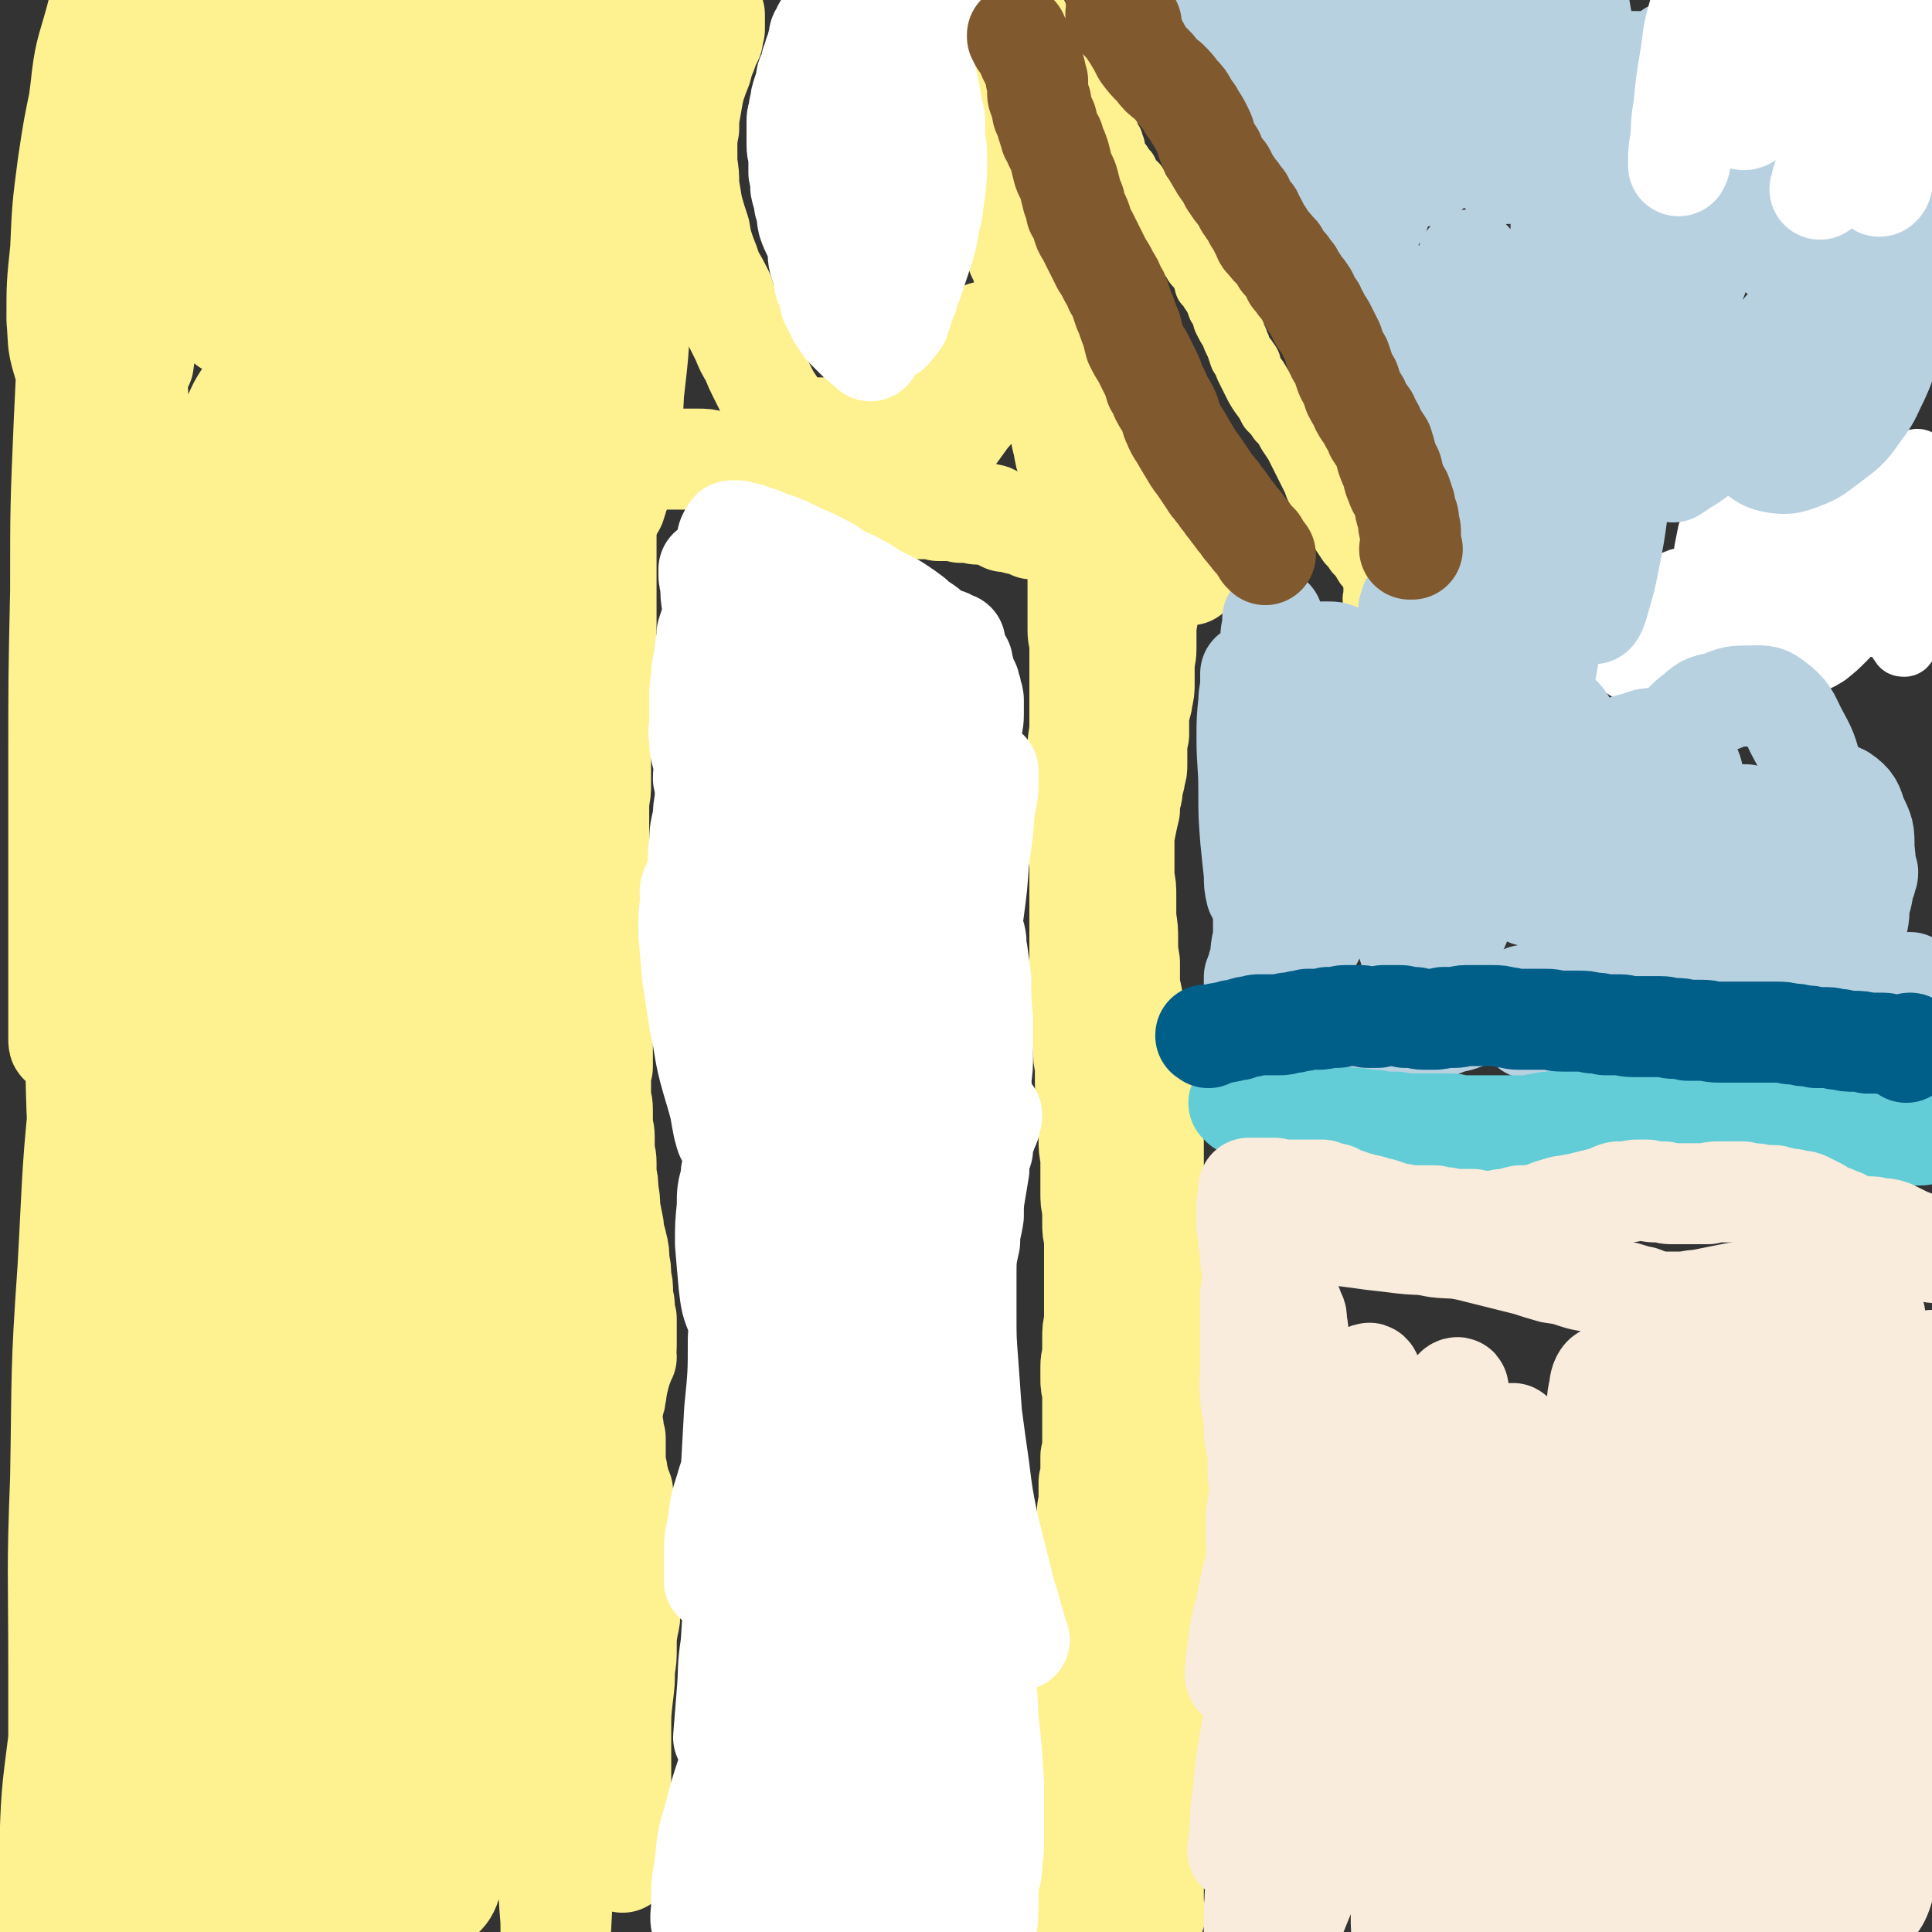 <svg viewBox='0 0 1052 1052' version='1.1' xmlns='http://www.w3.org/2000/svg' xmlns:xlink='http://www.w3.org/1999/xlink'><rect x="0" y="0" width="1052" height="1052" fill="#333333" stroke="none"/><g fill='none' stroke='#FEF190' stroke-width='55' stroke-linecap='round' stroke-linejoin='round'><path d='M339,1014c-1,-1 -1,-1 -1,-1 -1,-1 0,0 0,0 0,0 0,0 0,0 0,0 0,0 0,0 -1,-1 0,0 0,0 0,0 0,0 0,0 0,0 0,0 0,0 -1,-1 0,0 0,0 0,-2 0,-2 0,-5 0,-3 -1,-3 -1,-7 0,-7 0,-7 0,-13 0,-7 1,-7 1,-14 0,-8 0,-8 0,-17 0,-8 0,-8 0,-16 0,-8 0,-8 1,-17 1,-8 1,-8 1,-15 1,-6 1,-6 1,-12 0,-6 0,-6 1,-12 1,-4 1,-4 1,-9 1,-5 1,-5 1,-9 0,-4 0,-4 0,-7 0,-4 0,-4 0,-7 0,-4 0,-4 0,-7 0,-4 0,-4 0,-7 -1,-4 -1,-4 -1,-8 -1,-3 -1,-3 -1,-7 -1,-3 -1,-3 -2,-6 -1,-3 -1,-3 -1,-6 -1,-3 -2,-3 -2,-6 -1,-2 -1,-2 -1,-5 -1,-2 -1,-2 -1,-4 0,-2 0,-2 0,-4 0,-2 0,-2 0,-5 0,-2 0,-2 0,-5 -1,-2 -1,-2 -1,-5 0,-2 -1,-2 -1,-5 0,-2 0,-2 0,-5 1,-2 1,-2 1,-4 1,-2 1,-2 1,-4 1,-2 0,-2 1,-5 0,-1 0,-1 0,-3 1,-1 1,-1 1,-3 1,-2 1,-2 1,-3 1,-2 1,-2 1,-3 1,-2 1,-2 2,-4 0,-1 -1,-1 -1,-3 1,-2 1,-1 1,-3 0,-2 0,-2 0,-4 0,-3 0,-3 0,-5 0,-3 0,-3 0,-6 -1,-3 -1,-3 -1,-6 0,-4 -1,-4 -1,-8 0,-4 0,-4 -1,-8 0,-5 0,-5 -1,-9 0,-5 0,-5 -1,-9 -1,-5 -2,-5 -2,-10 -1,-5 -1,-5 -2,-10 0,-5 0,-4 -1,-10 0,-4 0,-4 -1,-8 0,-4 0,-4 0,-7 0,-4 -1,-4 -1,-8 0,-3 0,-3 0,-6 0,-4 -1,-4 -1,-8 0,-3 0,-3 0,-7 0,-4 -1,-4 -1,-8 0,-4 0,-4 0,-8 0,-3 0,-3 1,-7 0,-3 0,-3 0,-6 0,-2 0,-2 0,-4 0,-3 0,-3 0,-6 0,-3 -1,-3 -1,-6 0,-3 0,-3 0,-5 0,-3 -1,-3 -1,-6 0,-3 0,-3 0,-6 0,-3 1,-3 1,-6 0,-4 0,-4 0,-7 1,-3 1,-3 2,-7 0,-3 0,-3 0,-7 0,-3 1,-3 1,-7 0,-3 0,-3 0,-7 0,-4 0,-4 0,-8 0,-4 0,-4 0,-8 0,-5 -1,-5 -1,-9 -1,-6 -1,-6 -2,-11 -1,-6 -1,-6 -1,-12 0,-4 0,-4 0,-9 0,-4 0,-4 0,-8 1,-5 1,-5 1,-9 0,-5 0,-5 0,-10 0,-5 0,-5 0,-10 0,-5 0,-5 0,-11 0,-4 1,-4 1,-9 1,-4 1,-4 1,-8 0,-4 0,-4 0,-8 1,-4 1,-4 1,-7 0,-4 0,-4 0,-8 0,-5 0,-5 0,-10 0,-4 0,-4 0,-9 0,-4 0,-4 0,-8 0,-4 0,-4 0,-7 0,-4 0,-4 0,-8 0,-4 0,-4 0,-8 0,-4 0,-4 0,-8 0,-5 0,-5 0,-9 0,-4 0,-4 0,-8 0,-3 0,-3 0,-6 0,-3 0,-3 0,-5 0,-3 0,-3 0,-6 0,-2 0,-2 0,-4 0,-1 0,-1 0,-3 0,-1 0,-1 0,-2 0,-1 0,0 0,-1 1,-1 1,-1 1,-2 0,-1 0,-1 0,-2 0,-1 0,-1 0,-1 0,0 1,0 1,0 0,0 0,0 0,0 1,0 1,0 2,0 1,0 1,0 2,0 1,0 1,0 2,0 1,0 1,0 3,0 3,0 3,0 6,0 3,0 3,0 6,1 3,0 3,0 6,0 3,0 3,0 6,0 4,0 4,0 7,0 4,0 4,0 8,0 4,0 4,0 8,1 4,1 4,1 7,2 4,0 4,0 8,1 4,0 3,1 7,2 3,1 3,1 7,2 3,0 3,0 6,1 3,0 3,0 7,1 3,1 3,0 7,1 4,1 4,1 8,2 4,0 4,0 8,2 4,0 4,1 8,2 3,1 3,0 7,2 3,1 3,1 6,3 2,0 2,0 5,1 3,0 3,0 6,1 3,1 3,1 6,2 3,0 3,0 6,1 3,0 3,0 7,0 3,0 3,0 7,1 3,0 3,0 6,0 3,0 3,0 6,1 2,0 2,0 5,0 3,0 2,1 5,1 3,0 3,-1 5,0 3,0 2,1 5,2 2,1 2,1 4,2 3,0 3,0 6,1 2,1 2,0 5,1 2,1 2,1 4,2 2,0 2,0 4,0 2,0 2,0 4,0 1,0 1,0 3,1 1,0 1,0 2,0 1,0 1,1 3,1 1,0 1,0 2,1 1,0 1,0 3,1 1,0 1,0 1,0 1,1 1,1 2,2 0,1 0,1 0,2 0,0 1,0 1,1 0,1 0,1 0,2 0,1 0,1 0,2 0,1 0,1 0,3 0,2 0,2 0,5 0,3 0,3 0,7 0,4 0,4 0,8 0,4 0,4 0,9 0,5 0,5 0,10 0,5 1,4 1,9 0,5 0,5 0,9 0,6 0,6 0,11 0,6 0,6 0,11 0,6 0,6 0,12 0,6 -1,6 -1,12 0,5 0,5 -1,10 0,5 0,5 0,10 0,6 0,6 1,11 0,6 0,6 0,12 0,6 0,6 0,12 0,5 1,5 1,10 0,4 0,4 0,9 0,4 0,4 0,9 0,5 0,5 0,10 0,5 0,5 0,10 0,5 0,5 0,10 0,5 0,5 0,10 0,4 0,4 0,9 0,4 0,4 0,8 0,4 0,4 1,7 0,4 0,4 0,9 0,4 1,4 1,8 0,5 0,5 1,9 0,5 0,5 0,10 0,5 1,5 1,10 0,5 0,5 1,10 0,5 0,5 0,10 0,5 0,5 1,10 0,5 0,5 0,10 0,5 0,5 0,9 0,5 0,5 1,9 0,4 0,4 0,8 0,4 0,4 1,8 0,4 0,4 0,8 0,5 0,5 0,9 0,5 0,5 0,10 0,5 0,5 0,10 0,4 0,4 0,9 -1,4 -1,4 -1,9 0,4 0,4 0,8 0,3 -1,3 -1,7 0,3 0,3 0,6 0,4 0,4 1,7 0,3 0,3 0,6 0,3 0,3 0,7 0,3 0,3 0,7 0,4 0,4 0,8 0,4 0,4 -1,8 0,4 0,4 0,7 0,4 0,4 -1,7 0,5 0,5 0,9 0,4 -1,4 -1,9 0,5 0,5 0,11 0,5 0,5 0,10 0,5 0,5 0,10 0,5 0,5 1,10 0,6 0,6 0,12 0,5 0,5 -1,11 0,6 0,6 0,13 0,6 0,6 -1,12 0,5 0,5 -1,10 0,5 0,5 -1,9 0,4 0,4 0,8 0,4 0,4 -1,8 0,4 0,4 0,8 0,4 0,4 0,9 0,4 0,4 0,8 0,4 0,4 0,8 0,4 0,4 0,8 0,4 0,4 0,8 0,4 0,4 0,7 0,4 1,4 1,8 0,2 0,2 0,5 0,2 0,2 -1,5 0,3 0,3 -1,6 0,3 -1,3 -2,6 -1,3 0,3 -2,6 0,2 0,2 -2,5 -1,2 -1,2 -3,4 -1,2 -1,2 -3,4 -2,2 -2,2 -4,4 -3,2 -3,2 -6,4 -3,1 -3,1 -6,3 -3,1 -3,1 -6,3 -4,1 -4,0 -7,1 -3,0 -3,0 -7,1 -2,0 -2,0 -5,0 -3,0 -3,0 -5,1 -2,0 -2,0 -4,0 -2,0 -2,1 -4,1 -1,0 -1,0 -2,0 0,0 0,0 0,0 0,0 0,0 0,0 1,0 1,0 2,0 0,0 0,0 0,0 '/><path d='M560,1044c-1,-1 -1,-1 -1,-1 -1,-1 0,0 0,0 0,0 0,0 0,0 0,0 0,0 0,0 -1,-1 0,0 0,0 1,0 1,0 2,0 2,-1 2,-1 4,-2 3,-1 3,-1 6,-2 3,-2 3,-2 6,-3 3,-2 3,-2 7,-3 3,-1 3,-1 6,-2 4,-2 4,-2 7,-4 4,-3 4,-3 7,-6 4,-2 3,-2 7,-5 3,-3 3,-2 6,-5 2,-2 2,-2 4,-5 2,-1 2,-1 4,-3 2,-2 2,-2 4,-3 1,-2 1,-1 3,-3 0,0 0,-1 1,-2 1,-1 1,-1 2,-1 0,-1 -1,-1 -1,-1 -1,0 -1,0 -2,0 -1,0 -1,0 -2,0 -2,1 -2,2 -4,3 -3,1 -3,1 -6,2 -3,2 -3,2 -5,4 -3,2 -3,2 -6,4 -4,2 -4,2 -8,4 -3,2 -3,2 -7,5 -3,2 -3,2 -7,4 -3,2 -3,2 -6,4 -2,2 -3,1 -6,3 -2,1 -2,1 -5,3 -2,1 -2,1 -5,2 -2,1 -2,0 -5,2 -2,1 -2,0 -4,2 -1,0 -1,0 -3,1 0,0 -1,0 -2,1 0,0 0,0 -1,0 0,0 0,1 0,1 0,0 1,0 2,0 '/><path d='M629,1042c-1,-1 -1,-1 -1,-1 -1,-1 0,0 0,0 0,0 0,0 0,0 0,0 0,0 0,0 -1,-1 0,0 0,0 0,-1 0,-1 0,-3 0,-3 0,-3 0,-6 0,-7 0,-7 0,-15 0,-8 0,-8 0,-16 0,-9 0,-9 0,-18 0,-8 0,-8 0,-17 0,-7 0,-7 1,-14 0,-7 0,-7 1,-14 0,-7 1,-7 2,-13 2,-6 2,-6 3,-12 1,-6 2,-6 3,-12 1,-6 1,-6 1,-12 0,-8 0,-8 -1,-15 0,-7 0,-7 0,-14 0,-7 0,-7 0,-13 0,-6 0,-6 0,-11 0,-5 1,-5 1,-10 0,-4 0,-4 0,-8 0,-4 -1,-4 -1,-9 0,-4 0,-4 -1,-8 0,-3 0,-3 -1,-6 -1,-3 -1,-3 -2,-6 0,-3 0,-3 0,-7 0,-3 0,-3 0,-5 0,-3 0,-3 1,-5 0,-1 0,-1 1,-2 0,0 0,0 0,0 '/><path d='M644,867c-1,-1 -1,-1 -1,-1 -1,-1 0,0 0,0 0,0 0,0 0,0 0,0 0,0 0,0 -1,-2 0,-2 -1,-3 0,-5 0,-5 -1,-9 0,-10 0,-10 -1,-19 0,-11 0,-11 -1,-22 0,-12 0,-12 -1,-23 0,-12 0,-12 -1,-23 0,-12 0,-12 -1,-24 0,-10 -1,-10 -1,-21 0,-8 1,-8 1,-17 0,-8 -1,-8 -2,-16 0,-7 0,-7 -1,-14 -1,-8 -1,-8 -3,-16 -1,-7 0,-7 -1,-15 -1,-6 -1,-6 -1,-13 0,-4 0,-4 0,-9 0,-4 -1,-4 -1,-8 0,-3 0,-3 -1,-7 0,-5 0,-5 -1,-10 0,-5 0,-5 -2,-10 -1,-7 -1,-7 -3,-13 -1,-6 -1,-6 -2,-12 0,-5 0,-5 -1,-11 0,-5 0,-5 -1,-10 -1,-4 -1,-4 -1,-8 0,-5 0,-5 0,-9 -1,-6 -1,-6 -1,-12 0,-6 0,-6 -1,-12 0,-6 0,-6 0,-12 0,-5 0,-5 -1,-10 0,-4 0,-4 0,-9 0,-5 0,-5 0,-10 0,-4 0,-4 1,-9 1,-5 1,-5 2,-9 0,-4 0,-4 1,-8 1,-3 0,-3 1,-6 0,-2 1,-2 1,-5 1,-3 1,-3 1,-6 0,-4 0,-4 0,-8 0,-4 0,-4 1,-8 0,-4 0,-4 0,-8 0,-3 0,-3 1,-7 0,-2 1,-2 1,-5 1,-4 1,-4 1,-8 0,-4 0,-4 0,-9 0,-5 1,-5 1,-10 0,-5 0,-5 0,-10 0,-5 1,-5 1,-10 0,-4 0,-4 1,-9 0,-4 0,-4 1,-8 0,-5 0,-5 0,-9 0,-4 0,-4 0,-9 0,-4 0,-4 0,-9 0,-3 0,-3 1,-7 0,-3 -1,-3 0,-5 0,-3 1,-2 1,-4 1,-1 1,-2 1,-3 0,0 1,0 1,0 '/><path d='M648,313c-1,-1 -1,-1 -1,-1 -1,-1 0,0 0,0 0,0 0,0 0,0 0,0 0,0 0,0 -1,-1 0,0 0,0 0,0 0,0 0,0 0,0 0,0 0,0 -1,-1 0,0 0,0 -1,-2 -2,-2 -3,-5 -4,-5 -4,-5 -7,-9 -4,-7 -4,-7 -9,-14 -5,-8 -5,-8 -9,-16 -4,-6 -4,-6 -8,-12 -3,-5 -2,-5 -5,-9 -2,-3 -2,-3 -4,-6 -1,-1 -1,-1 -2,-3 0,-1 0,-1 -1,-2 0,0 0,1 0,1 0,2 1,2 2,4 1,3 0,4 2,7 3,7 3,6 7,13 4,7 4,7 9,14 4,6 5,6 10,13 4,5 4,5 8,10 3,3 3,3 6,6 2,2 2,2 4,4 0,0 1,1 2,0 0,0 -1,-1 -2,-2 -1,-3 -2,-2 -4,-5 -3,-3 -3,-3 -5,-6 -4,-5 -4,-5 -8,-9 -4,-5 -4,-5 -8,-10 -5,-6 -5,-6 -9,-13 -4,-6 -4,-6 -8,-13 -3,-6 -3,-7 -7,-13 -3,-6 -3,-6 -6,-12 -2,-4 -2,-4 -5,-9 -2,-4 -2,-4 -4,-8 -2,-5 -2,-5 -4,-9 -2,-5 -2,-5 -5,-9 -2,-6 -2,-6 -5,-11 -2,-6 -2,-6 -5,-12 -2,-5 -2,-5 -4,-10 -1,-5 -1,-5 -3,-10 -1,-4 -1,-4 -3,-8 -1,-4 -1,-4 -3,-8 -1,-4 -1,-4 -2,-7 -2,-4 -2,-4 -3,-9 -2,-5 -2,-5 -3,-10 -2,-5 -2,-5 -3,-11 -2,-6 -1,-6 -3,-12 -1,-6 0,-6 -2,-11 0,-4 -1,-4 -2,-8 0,-4 0,-4 -1,-8 -1,-4 -1,-4 -2,-8 0,-3 -1,-3 -2,-7 -1,-3 0,-3 -2,-6 0,-3 -1,-3 -2,-6 -1,-3 0,-3 -2,-6 0,-2 -1,-2 -2,-4 0,-1 0,-1 -1,-3 0,0 0,0 0,-1 0,0 0,0 0,0 0,0 0,0 0,-1 0,0 0,0 0,0 0,1 0,1 0,2 0,2 1,2 1,4 1,5 1,5 2,9 1,8 1,8 3,16 3,10 3,11 6,21 3,13 4,13 8,25 4,14 4,14 9,28 5,15 5,15 10,30 5,15 5,15 10,30 4,14 5,14 9,27 4,13 4,13 8,26 3,10 3,10 5,20 2,8 2,8 4,15 1,5 1,5 2,10 0,4 1,4 1,7 0,2 0,2 0,4 0,1 0,1 0,2 0,0 0,0 -1,0 0,0 0,0 0,0 -1,0 -1,1 -1,1 -1,-1 -1,-1 -2,-3 -1,-3 -2,-3 -3,-7 -2,-5 -2,-5 -4,-11 -2,-7 -2,-7 -4,-15 -2,-6 -2,-6 -3,-12 -2,-7 -1,-7 -3,-13 -2,-6 -2,-6 -4,-12 -1,-5 -1,-5 -3,-9 -2,-4 -1,-5 -4,-7 -2,-2 -3,-2 -6,-2 -4,0 -5,1 -8,3 -6,4 -6,4 -10,9 -7,8 -7,8 -14,16 -5,7 -5,7 -11,15 -4,6 -4,6 -9,13 -3,4 -3,4 -7,8 -2,2 -2,2 -4,4 0,0 0,0 0,-1 0,-1 0,-1 1,-3 2,-4 2,-4 5,-7 3,-5 3,-5 7,-10 3,-5 3,-5 7,-10 4,-5 4,-4 8,-9 2,-4 2,-4 5,-8 2,-2 2,-2 3,-4 0,-1 1,-2 0,-2 -1,0 -2,1 -4,3 -4,4 -4,4 -8,8 -7,6 -7,6 -13,12 -6,7 -6,7 -12,14 -4,6 -5,6 -9,12 -3,3 -3,3 -5,7 -1,0 -2,1 -1,1 1,-2 2,-3 4,-6 6,-6 6,-6 11,-13 7,-9 7,-9 14,-19 7,-9 7,-9 15,-19 6,-8 6,-8 12,-16 4,-5 4,-5 8,-9 2,-2 3,-3 4,-5 1,0 0,1 0,2 -2,3 -2,3 -4,6 -4,6 -4,6 -8,12 -5,7 -5,7 -10,14 -4,6 -4,6 -8,12 -3,4 -4,3 -7,7 -1,1 -2,2 -3,3 0,0 1,-1 2,-2 5,-5 5,-5 9,-10 6,-7 6,-7 13,-14 7,-9 7,-9 15,-18 6,-8 6,-8 12,-16 5,-7 5,-7 10,-14 2,-4 3,-4 5,-8 1,-2 1,-2 1,-4 0,-1 -1,-1 -2,0 -2,2 -2,3 -4,5 -5,6 -5,5 -10,11 -5,6 -5,6 -11,13 -6,7 -6,7 -13,13 -5,5 -5,5 -10,11 -5,4 -6,4 -10,8 -2,2 -3,4 -4,4 -1,0 0,-2 1,-3 1,-4 2,-4 4,-7 3,-5 3,-5 6,-10 3,-4 4,-4 7,-8 3,-3 3,-3 5,-7 1,-1 2,-3 2,-2 1,0 0,1 -1,3 -4,4 -4,4 -8,9 -5,7 -5,7 -10,13 -7,8 -6,8 -13,17 -6,7 -6,7 -12,14 -6,7 -5,7 -11,13 -4,5 -4,5 -9,9 -3,3 -3,3 -7,5 -1,1 -2,2 -4,2 -1,0 -1,-1 -2,-2 0,-2 0,-2 0,-4 0,-4 0,-4 1,-8 0,-3 0,-3 0,-6 0,-2 0,-2 0,-5 0,-2 0,-2 -2,-4 0,-1 -1,-1 -2,-2 -2,-1 -2,-1 -4,-2 -2,0 -3,0 -5,0 -2,0 -2,0 -4,0 -2,0 -2,0 -4,1 0,0 0,0 -1,1 0,1 0,1 0,2 0,0 0,1 0,2 0,0 0,0 0,1 0,0 0,1 0,1 0,-1 0,-2 -1,-3 0,-1 0,-1 -2,-2 -1,-1 -2,0 -3,-2 -2,-1 -2,-1 -3,-3 -2,-3 -2,-3 -4,-6 -2,-3 -2,-3 -4,-6 -2,-3 -2,-3 -4,-7 -2,-4 -2,-4 -4,-8 -2,-4 -2,-4 -4,-9 -3,-5 -3,-5 -5,-10 -3,-6 -3,-6 -6,-12 -2,-7 -2,-7 -4,-13 -3,-6 -3,-6 -6,-11 -2,-6 -2,-6 -4,-11 -2,-6 -2,-6 -3,-12 -2,-6 -2,-6 -4,-13 -1,-6 -1,-6 -2,-12 0,-6 0,-6 -1,-12 0,-4 0,-4 0,-9 0,-5 0,-5 1,-10 0,-5 0,-6 1,-11 1,-6 1,-6 2,-11 2,-6 2,-6 4,-11 1,-4 1,-4 3,-9 1,-3 1,-3 3,-7 0,-2 0,-2 1,-5 0,-1 0,-1 0,-3 0,-1 0,-1 0,-3 0,0 0,0 0,-1 0,0 0,0 0,-1 '/><path d='M361,62c-1,-1 -1,-1 -1,-1 -1,-1 0,0 0,0 0,2 0,2 0,5 -2,10 -2,10 -3,19 -2,15 -2,15 -4,31 -2,21 -2,21 -5,42 -1,15 -2,15 -3,30 -1,8 0,8 -1,15 0,5 0,9 0,9 0,0 1,-4 1,-8 1,-9 1,-9 1,-17 0,-16 0,-16 0,-31 0,-19 -1,-19 -2,-37 0,-17 0,-17 0,-34 0,-11 -1,-11 0,-22 0,-3 1,-7 2,-5 1,4 1,8 1,16 1,18 1,18 2,36 0,26 0,26 -1,53 0,25 0,25 -3,51 -1,20 -1,20 -5,40 -2,11 -2,12 -5,21 0,1 -2,1 -3,0 -1,-9 0,-10 0,-21 0,-25 1,-25 2,-50 1,-31 1,-31 2,-62 2,-31 2,-31 4,-62 1,-24 1,-24 3,-48 1,-12 1,-18 3,-24 0,-2 0,4 0,8 0,19 0,19 -1,39 -2,32 -2,32 -5,64 -3,34 -2,35 -8,69 -4,29 -4,29 -11,57 -5,17 -4,18 -11,34 -2,6 -6,13 -8,10 -4,-6 -3,-14 -4,-27 -1,-25 0,-25 1,-50 1,-33 0,-33 3,-67 3,-35 3,-35 9,-70 4,-27 4,-27 10,-54 3,-15 3,-17 8,-29 1,-1 3,1 3,3 0,17 -1,17 -4,35 -4,29 -4,30 -9,59 -7,35 -6,36 -14,70 -7,29 -7,29 -17,58 -6,18 -6,19 -15,36 -3,6 -8,10 -10,8 -5,-5 -4,-11 -4,-23 0,-24 1,-24 4,-48 3,-34 3,-34 8,-67 5,-33 6,-33 12,-65 5,-24 5,-24 12,-48 3,-11 4,-17 8,-22 1,-1 3,5 3,10 1,19 0,19 -1,38 -2,29 -1,29 -5,57 -4,31 -4,31 -10,62 -5,23 -4,23 -11,46 -3,12 -3,14 -9,24 -2,2 -5,1 -6,-2 -3,-11 -2,-12 -3,-25 0,-25 0,-25 1,-49 0,-30 0,-30 2,-60 1,-28 1,-28 3,-55 1,-19 2,-19 2,-37 0,-7 0,-14 -3,-15 -2,0 -5,6 -9,12 -8,17 -7,18 -14,36 -10,28 -10,28 -19,56 -9,29 -7,30 -16,59 -7,22 -7,22 -14,44 -4,10 -5,15 -9,19 -1,2 -2,-3 -3,-7 0,-15 1,-15 2,-30 2,-25 2,-26 5,-51 4,-28 4,-28 8,-56 4,-23 4,-23 8,-46 3,-12 3,-12 6,-24 0,0 0,1 0,1 -3,12 -4,12 -7,25 -6,26 -6,26 -12,51 -7,30 -7,31 -13,61 -7,29 -7,29 -14,58 -5,20 -5,20 -11,40 -2,7 -4,12 -6,13 -2,1 -3,-5 -2,-10 0,-23 1,-23 4,-45 3,-29 2,-29 6,-58 4,-32 4,-32 9,-65 5,-26 5,-26 10,-53 3,-16 3,-16 7,-32 1,-3 3,-9 2,-7 -1,6 -3,11 -5,22 -6,21 -5,21 -11,42 -7,28 -7,28 -14,55 -7,24 -7,24 -14,48 -5,14 -4,15 -10,29 -2,5 -4,9 -6,8 -2,0 -1,-5 -1,-11 0,-15 1,-15 2,-30 1,-21 1,-21 2,-42 0,-21 0,-21 1,-43 1,-18 1,-18 1,-35 0,-10 1,-11 -2,-20 0,-2 -3,-4 -5,-2 -5,4 -5,7 -9,15 -7,17 -6,17 -11,35 -6,23 -6,23 -11,47 -5,24 -5,24 -9,48 -3,18 -2,18 -4,37 -1,9 -2,9 -2,18 0,2 1,5 2,4 1,-6 1,-9 2,-18 2,-16 2,-16 3,-33 1,-23 0,-23 1,-46 1,-24 0,-24 1,-48 1,-20 1,-20 3,-40 1,-12 1,-12 3,-23 0,-1 1,-3 1,-2 0,8 0,10 -1,21 -1,21 -1,21 -4,42 -3,26 -3,26 -9,52 -6,24 -7,24 -14,48 -6,18 -5,19 -13,36 -4,8 -5,11 -11,15 -3,1 -5,-2 -6,-6 -3,-10 -2,-11 -3,-22 0,-19 0,-19 2,-38 1,-23 1,-23 4,-46 3,-20 3,-20 7,-39 3,-13 3,-14 7,-27 1,-4 2,-10 4,-9 2,2 3,7 4,15 1,20 0,21 1,42 0,36 1,36 2,73 1,46 1,45 2,91 1,48 2,48 3,97 0,41 0,41 0,82 0,29 0,29 -2,57 0,14 0,21 -3,28 -1,2 -4,-5 -5,-10 -5,-22 -5,-22 -7,-45 -3,-37 -3,-37 -3,-74 0,-42 1,-42 4,-84 3,-33 3,-33 9,-66 3,-16 3,-24 8,-33 2,-3 5,5 6,10 2,28 1,29 1,58 0,50 0,50 -1,100 0,61 0,61 0,123 0,60 0,60 -1,120 -2,44 -2,44 -5,88 -1,26 -1,26 -4,52 -1,6 -3,14 -5,12 -3,-5 -4,-14 -6,-27 -4,-32 -4,-32 -7,-64 -4,-46 -4,-46 -5,-91 -2,-53 -2,-53 0,-105 3,-44 3,-44 8,-88 4,-27 4,-28 11,-55 2,-8 6,-16 8,-14 3,4 2,13 2,27 1,33 0,33 -1,66 0,48 -1,48 -2,96 -1,54 0,54 -1,107 -2,47 -1,47 -3,93 -1,33 -1,33 -4,65 -1,14 -1,23 -4,27 -2,2 -4,-6 -5,-13 -4,-27 -3,-28 -4,-55 -2,-46 -3,-46 -1,-92 1,-56 1,-56 7,-111 7,-57 7,-57 19,-113 11,-49 11,-49 26,-97 10,-33 11,-33 24,-65 7,-16 7,-20 15,-30 1,-2 5,1 5,5 1,18 -1,19 -2,38 -2,37 -2,37 -5,73 -5,50 -5,50 -9,99 -5,51 -5,51 -10,102 -4,46 -4,46 -10,92 -4,33 -4,33 -11,65 -3,17 -1,21 -9,34 -2,4 -7,4 -9,1 -7,-13 -6,-16 -9,-33 -6,-31 -5,-31 -8,-63 -4,-41 -4,-41 -6,-82 -1,-45 0,-45 1,-91 0,-44 0,-44 3,-89 3,-39 3,-39 7,-77 3,-29 4,-29 6,-57 2,-16 2,-16 2,-32 0,-5 -1,-11 -3,-10 -3,2 -5,7 -8,15 -6,22 -6,22 -10,45 -5,36 -5,37 -8,74 -4,42 -4,43 -6,85 -2,41 -1,41 -3,82 0,27 0,27 0,54 -1,13 -1,15 -1,26 -1,1 -1,-1 -1,-2 0,-13 0,-13 0,-26 0,-26 0,-26 0,-52 0,-37 0,-37 0,-75 0,-45 0,-45 1,-91 0,-46 0,-46 2,-93 2,-43 2,-43 6,-86 3,-34 3,-34 7,-67 3,-24 4,-23 7,-46 2,-13 2,-12 4,-25 0,-5 0,-5 0,-10 0,0 -1,0 -1,1 -4,7 -4,7 -6,15 -5,18 -6,18 -8,37 -4,31 -4,32 -5,63 -2,41 -2,41 -1,82 0,42 0,42 2,85 2,38 3,38 6,77 3,28 3,28 6,56 2,19 3,19 6,38 0,4 1,9 1,10 -1,0 -1,-4 -2,-9 -2,-15 -2,-15 -5,-31 -3,-29 -4,-29 -7,-58 -3,-35 -4,-35 -6,-71 -2,-39 -2,-39 -2,-78 -1,-36 -1,-36 1,-73 2,-28 2,-28 6,-56 1,-16 1,-16 5,-31 1,-4 5,-10 6,-7 2,8 0,14 0,29 1,27 1,27 0,54 0,41 0,41 -2,83 -1,53 -1,53 -3,106 -1,59 -1,59 -2,118 0,62 0,62 1,125 0,55 1,55 3,110 0,42 1,42 1,85 0,25 0,25 -2,51 0,10 0,17 -2,20 -1,1 -2,-6 -3,-11 -3,-20 -2,-20 -4,-40 -1,-31 -2,-31 -2,-62 0,-39 0,-39 3,-77 3,-40 3,-41 11,-81 6,-33 6,-33 15,-65 6,-21 6,-21 16,-40 3,-8 8,-15 11,-13 4,3 3,11 3,21 0,26 -1,26 -2,52 -2,40 -3,40 -6,81 -3,46 -2,46 -5,92 -3,47 -3,47 -6,95 -2,40 -2,40 -6,80 -2,30 -2,30 -6,60 -2,16 -1,16 -5,32 -1,5 -3,10 -5,9 -3,-1 -3,-6 -4,-12 -3,-18 -2,-18 -3,-37 -2,-28 -2,-28 -3,-56 0,-33 0,-33 1,-67 0,-32 1,-32 3,-64 2,-24 2,-24 5,-48 2,-11 2,-18 4,-22 1,-2 1,4 1,9 0,20 -1,20 -2,40 -2,35 -2,35 -5,71 -3,41 -3,41 -7,82 -3,39 -4,39 -8,78 -3,29 -3,29 -6,57 -1,18 -1,18 -3,36 0,5 0,11 0,10 0,0 0,-6 1,-13 0,-16 0,-16 1,-33 1,-25 0,-25 2,-50 2,-27 2,-27 6,-53 3,-22 2,-22 7,-44 3,-13 3,-14 9,-26 2,-4 6,-7 8,-4 5,4 4,9 6,18 2,19 2,19 3,38 1,27 1,27 1,54 -1,30 -1,30 -3,59 -1,25 -1,25 -3,50 -1,17 -2,17 -4,33 0,7 0,11 -1,15 0,1 0,-3 0,-6 0,-12 0,-12 1,-24 1,-21 1,-21 3,-41 2,-23 2,-23 5,-46 2,-17 2,-17 6,-33 2,-10 1,-13 6,-19 1,-2 3,0 4,3 3,10 3,11 4,22 2,18 2,18 4,37 1,20 0,20 1,40 0,15 0,15 0,29 0,5 0,10 1,11 0,0 1,-5 2,-10 2,-14 2,-14 4,-28 3,-23 3,-23 6,-46 3,-23 3,-23 7,-46 3,-20 3,-20 7,-40 3,-11 2,-11 6,-22 1,-2 3,-6 4,-4 1,5 0,9 0,18 0,19 0,19 0,39 0,27 -1,27 -1,53 0,26 0,26 -1,51 0,19 0,19 -1,37 0,9 -1,11 -1,17 0,1 2,-1 2,-3 3,-12 3,-12 6,-24 4,-22 4,-22 8,-43 5,-27 5,-27 10,-53 4,-24 4,-24 9,-47 4,-16 4,-16 8,-32 2,-7 4,-9 5,-14 0,-1 -2,2 -3,3 -5,8 -5,8 -10,16 -9,11 -9,12 -19,23 -11,13 -10,14 -23,26 -10,9 -10,10 -21,17 -9,6 -10,8 -20,7 -9,0 -12,0 -18,-7 -10,-11 -10,-13 -14,-28 -7,-22 -6,-22 -10,-45 -4,-27 -4,-28 -5,-55 -1,-25 0,-25 2,-50 1,-17 0,-17 3,-33 0,-7 1,-13 3,-13 1,0 1,7 1,14 1,21 0,21 1,42 0,34 0,34 0,68 0,36 1,36 0,73 -1,33 0,33 -3,66 -1,21 -1,21 -4,42 -1,8 -2,16 -4,17 -1,0 -2,-7 -2,-15 -1,-22 -1,-22 -1,-44 0,-37 0,-37 0,-73 0,-51 -1,-51 1,-102 1,-57 0,-57 4,-114 3,-54 2,-54 8,-108 4,-43 5,-43 12,-85 4,-22 3,-24 10,-44 2,-4 8,-7 9,-4 4,17 2,22 3,43 3,43 2,43 4,87 3,57 3,57 6,114 2,55 2,55 5,110 1,39 1,39 3,78 0,20 0,27 1,40 0,3 1,-4 1,-9 2,-28 2,-28 4,-56 3,-47 2,-47 7,-94 5,-57 4,-57 12,-114 8,-54 8,-54 20,-107 9,-41 9,-42 22,-82 7,-20 7,-24 18,-40 2,-3 8,-2 9,2 4,30 1,34 1,67 0,48 0,48 -1,95 -2,57 -1,57 -5,114 -3,50 -3,50 -9,100 -4,34 -3,34 -11,67 -3,14 -5,24 -11,27 -3,1 -6,-9 -7,-18 -6,-30 -5,-30 -6,-61 -2,-50 -2,-50 0,-100 1,-60 1,-60 7,-120 6,-62 6,-62 16,-123 9,-52 10,-52 22,-104 8,-33 8,-33 18,-65 4,-13 8,-23 11,-24 3,-1 2,9 2,19 -1,30 -1,30 -3,60 -3,46 -2,46 -6,91 -4,44 -3,44 -9,88 -5,36 -4,36 -13,71 -4,20 -3,23 -13,40 -3,5 -9,7 -12,3 -9,-12 -8,-17 -11,-35 -6,-32 -5,-33 -7,-66 -2,-46 -3,-46 -1,-92 2,-49 2,-50 8,-99 6,-45 7,-45 17,-89 7,-32 6,-33 18,-62 5,-11 10,-21 16,-20 7,2 7,13 10,26 6,35 5,35 8,70 4,55 4,55 6,110 1,51 1,51 -1,102 -1,32 -2,32 -6,65 -1,15 -1,24 -5,30 -2,2 -4,-7 -6,-15 -4,-27 -3,-28 -5,-56 -3,-48 -3,-48 -3,-95 0,-55 -1,-55 3,-109 3,-44 4,-44 10,-88 3,-28 3,-28 9,-56 2,-8 5,-18 7,-15 4,6 3,16 4,32 4,39 4,39 5,78 2,55 2,55 2,109 0,51 0,51 -3,102 -2,33 -1,34 -7,67 -3,13 -4,23 -9,26 -3,2 -6,-7 -7,-15 -3,-28 -2,-28 -1,-56 0,-43 0,-43 4,-85 5,-47 4,-47 13,-93 7,-38 7,-38 18,-75 6,-22 5,-25 17,-44 4,-5 11,-10 13,-5 7,19 3,26 5,53 3,38 4,38 4,76 0,51 -1,51 -4,102 -3,44 -2,44 -8,87 -3,31 -4,31 -10,62 -3,17 -2,18 -6,34 -1,2 -4,4 -5,2 -1,-11 0,-15 2,-29 2,-32 2,-32 6,-64 5,-38 5,-39 12,-77 6,-35 6,-35 15,-70 5,-24 5,-24 13,-48 4,-12 8,-26 11,-24 2,1 1,14 0,29 0,32 -1,32 -2,65 -2,49 -2,49 -4,99 -3,53 -3,53 -7,106 -3,48 -3,48 -7,97 -3,34 -3,34 -8,68 -2,16 -2,23 -7,31 -1,3 -5,-3 -6,-8 -4,-22 -3,-23 -5,-45 -1,-38 -2,-39 0,-77 1,-45 2,-45 7,-90 5,-45 4,-45 13,-89 5,-33 7,-33 15,-65 4,-18 4,-22 10,-37 0,-2 2,2 1,5 -1,24 -2,24 -4,48 -4,44 -5,44 -8,89 -5,58 -5,58 -8,116 -4,59 -4,59 -7,117 -2,49 -2,49 -4,98 -1,33 -1,33 -2,65 0,16 0,19 1,31 0,2 2,-1 3,-2 2,-16 1,-17 2,-33 1,-30 1,-30 1,-60 0,-36 -1,-36 0,-72 1,-31 1,-31 3,-62 2,-21 2,-21 6,-41 1,-4 3,-11 4,-8 2,7 1,14 1,27 0,29 0,29 -1,58 0,41 0,41 -1,81 -1,42 -1,42 -1,85 0,36 0,36 1,72 0,24 -1,24 1,48 0,10 0,16 2,19 0,2 2,-5 3,-10 1,-18 1,-19 2,-37 0,-32 0,-32 -2,-64 -2,-38 -3,-38 -6,-76 -3,-40 -3,-40 -6,-79 -3,-30 -3,-30 -6,-61 -2,-17 0,-19 -4,-34 -1,-3 -5,-3 -6,-1 -7,14 -6,16 -9,33 -5,29 -5,29 -7,59 -4,40 -3,40 -5,80 -2,38 -2,38 -4,76 -2,28 -1,28 -4,55 -2,13 -1,21 -6,26 -2,3 -5,-4 -7,-9 -6,-19 -5,-20 -9,-41 -5,-34 -6,-34 -9,-69 -4,-42 -4,-42 -4,-85 -1,-43 -1,-43 1,-86 2,-33 2,-34 7,-67 2,-20 3,-27 7,-40 1,-3 3,3 3,8 1,18 0,19 0,38 0,41 0,41 0,83 -1,47 0,47 -2,94 -2,43 -1,43 -4,85 -2,30 -2,30 -6,60 -1,13 -1,17 -6,26 -1,2 -4,-1 -4,-4 -4,-26 -2,-27 -4,-53 -2,-38 -2,-38 -4,-76 -1,-45 -1,-45 -1,-90 0,-42 1,-42 3,-84 2,-31 2,-31 5,-62 1,-14 3,-22 3,-28 0,-2 -2,6 -3,12 -4,24 -4,24 -8,48 -5,43 -5,43 -9,85 -5,50 -4,50 -7,100 -3,46 -3,46 -6,91 -2,31 -2,31 -5,63 -2,10 -2,18 -4,21 0,2 -1,-6 -1,-11 -1,-23 0,-23 0,-45 0,-34 0,-34 2,-68 1,-36 1,-36 4,-71 3,-28 3,-28 7,-56 3,-18 3,-26 7,-35 1,-3 2,5 3,10 1,21 0,21 -1,42 0,35 0,35 -2,70 -2,40 -2,40 -6,81 -3,35 -3,35 -7,69 -2,23 -2,23 -6,46 -2,8 -3,16 -5,15 -2,-1 -2,-9 -3,-18 -1,-24 -1,-24 -2,-48 0,-33 0,-33 0,-65 0,-39 0,-39 1,-77 2,-27 2,-27 4,-54 2,-14 2,-18 5,-28 1,-2 3,2 3,4 -1,13 -1,13 -4,26 -4,21 -4,21 -9,41 -7,24 -7,24 -15,47 -7,21 -8,21 -16,42 -7,16 -7,16 -15,32 -3,8 -4,12 -8,15 -3,1 -5,-3 -6,-7 -3,-14 -2,-15 -3,-30 -1,-22 0,-22 0,-45 0,-26 1,-26 2,-52 0,-19 1,-19 2,-38 0,-12 1,-18 0,-23 -1,-2 -3,4 -5,9 -5,15 -5,15 -10,31 -8,27 -8,27 -15,53 -9,32 -9,32 -18,65 -7,27 -6,27 -13,55 -4,16 -4,16 -9,33 -1,5 -3,11 -4,9 -1,-3 0,-10 0,-21 0,-23 -1,-23 1,-46 1,-31 1,-31 5,-62 3,-29 3,-30 9,-58 4,-19 3,-21 12,-37 2,-5 8,-8 10,-5 7,10 6,15 9,31 5,29 5,29 8,58 4,36 4,36 6,71 3,31 3,31 5,63 1,19 0,19 1,39 0,8 -1,9 0,17 0,3 1,3 2,5 '/></g>
<g fill='none' stroke='#FEF190' stroke-width='33' stroke-linecap='round' stroke-linejoin='round'><path d='M565,8c-1,-1 -1,-1 -1,-1 -1,-1 0,0 0,0 0,0 0,0 0,0 0,0 0,0 0,0 -1,-1 0,0 0,0 0,0 0,0 0,0 0,0 0,0 0,0 -1,-1 0,0 0,0 0,0 0,0 0,0 1,1 0,1 1,2 1,2 1,2 1,3 1,2 1,2 2,4 1,2 1,2 2,3 2,2 2,2 3,4 1,1 1,1 2,2 1,2 1,2 3,4 1,2 0,2 1,4 2,3 2,3 4,6 1,2 1,2 3,5 1,2 1,2 3,5 2,2 2,2 3,5 1,2 1,2 2,4 2,2 2,2 4,4 1,2 0,2 2,4 1,2 2,2 3,4 1,2 0,2 1,4 1,2 1,2 2,3 0,1 0,2 1,3 0,1 0,1 0,2 1,2 1,2 1,3 1,2 1,2 3,4 1,2 1,2 3,4 1,2 0,2 2,4 1,2 1,1 3,3 1,2 0,2 2,4 0,2 1,2 2,3 1,2 0,2 2,3 1,2 1,2 3,3 1,2 1,1 3,3 1,1 1,1 2,3 1,1 0,1 2,3 0,1 1,0 2,2 0,0 0,1 1,2 0,0 0,0 1,1 1,1 1,1 1,2 1,0 0,1 1,2 1,1 1,0 1,1 1,2 1,2 1,3 1,1 2,1 2,2 1,1 1,1 2,2 0,1 0,1 1,1 0,1 1,1 2,2 0,0 -1,0 0,1 0,1 0,1 1,2 1,0 1,0 2,1 0,1 0,1 1,3 1,1 0,1 1,2 0,1 1,0 1,2 0,0 0,1 0,2 0,0 1,0 2,1 0,1 0,1 1,3 1,1 1,1 3,3 1,1 1,1 2,3 1,2 1,2 2,4 1,1 1,1 2,3 1,2 0,2 2,4 0,1 1,1 2,3 0,1 -1,1 0,3 0,1 1,1 2,3 0,1 0,1 1,3 1,1 0,1 1,3 0,1 0,1 1,2 1,1 1,1 2,2 1,2 1,1 2,3 0,2 0,2 1,4 0,1 1,1 2,3 1,1 1,1 2,3 1,1 0,1 2,3 0,2 1,1 1,3 2,2 2,2 3,4 1,2 1,2 3,3 2,2 2,1 4,3 1,1 1,1 3,3 1,1 1,1 3,3 1,1 1,1 2,3 1,1 0,1 2,3 0,1 1,1 2,2 1,1 1,1 3,3 1,1 1,1 2,2 2,2 2,2 3,4 1,2 1,2 3,4 2,2 2,2 4,4 2,2 2,2 3,4 2,3 2,2 4,5 1,2 0,3 2,5 1,2 1,2 3,5 1,2 0,2 2,4 1,3 1,3 2,5 1,2 1,2 3,4 0,1 0,1 1,2 0,1 0,1 1,3 1,1 0,1 1,3 0,0 0,0 0,1 0,1 0,1 0,2 0,1 0,1 0,2 0,1 0,1 0,3 0,1 1,1 1,3 0,1 0,1 0,3 0,2 0,2 0,4 0,1 0,1 -1,3 0,1 0,1 0,3 0,1 0,1 0,2 0,1 0,1 0,3 0,0 0,0 0,1 0,0 0,0 0,1 0,0 0,0 0,0 0,0 0,0 0,0 0,1 0,0 0,0 -1,0 0,0 0,0 '/><path d='M749,302c-1,-1 -1,-1 -1,-1 -1,-1 0,0 0,0 0,0 0,0 0,0 0,1 0,1 1,2 0,2 0,2 1,4 0,2 0,2 1,5 1,1 1,1 1,3 0,1 0,1 0,3 0,1 0,2 0,2 0,-1 -1,-2 -2,-3 -1,-1 -1,-1 -2,-3 -2,-2 -2,-2 -3,-4 -2,-2 -2,-2 -3,-4 -2,-3 -2,-3 -4,-5 -2,-3 -2,-3 -4,-5 -2,-3 -2,-3 -4,-6 -2,-3 -2,-3 -4,-6 -2,-3 -2,-3 -3,-6 -2,-3 -2,-3 -3,-6 -2,-3 -2,-3 -4,-7 -1,-3 -1,-3 -3,-7 -2,-4 -2,-4 -4,-8 -2,-4 -2,-4 -4,-8 -2,-3 -2,-3 -4,-6 -2,-4 -2,-4 -5,-7 -2,-3 -2,-3 -5,-6 -2,-4 -2,-4 -5,-8 -2,-3 -2,-3 -4,-7 -2,-4 -2,-4 -4,-8 -1,-3 -1,-3 -3,-6 -1,-3 -1,-3 -2,-6 -2,-4 -2,-4 -3,-7 -2,-3 -2,-3 -4,-7 -1,-4 -1,-4 -3,-7 -1,-3 -1,-3 -3,-7 0,-2 -1,-2 -2,-4 0,-2 0,-2 0,-4 0,-1 -1,-1 -1,-2 0,0 0,0 0,-1 0,0 0,0 0,0 '/></g>
<g fill='none' stroke='#FFFFFF' stroke-width='33' stroke-linecap='round' stroke-linejoin='round'><path d='M930,304c-1,-1 -1,-1 -1,-1 -1,-1 0,0 0,0 0,0 0,0 0,0 0,0 0,0 0,0 -1,-1 0,0 0,0 0,0 0,0 0,0 0,0 0,0 0,0 -1,-1 0,0 0,0 1,-1 0,-2 1,-3 1,-2 1,-2 2,-5 0,-3 0,-3 1,-6 0,-1 1,-1 1,-3 0,-1 0,-3 0,-3 0,0 -1,1 -2,2 -1,3 -1,3 -2,5 -1,5 -1,5 -2,10 0,5 0,5 0,11 0,4 -1,4 1,8 1,4 1,4 3,6 2,2 3,2 6,3 4,0 5,1 9,0 5,-1 5,-1 10,-3 5,-2 5,-2 10,-6 5,-3 5,-3 9,-7 3,-3 4,-3 7,-7 2,-4 2,-4 4,-8 1,-3 1,-3 2,-6 0,-1 0,-2 -1,-3 -1,0 -1,0 -2,0 -3,0 -3,-1 -6,0 -3,1 -4,1 -7,4 -4,3 -4,3 -7,7 -3,5 -2,5 -4,11 -1,6 -1,6 -2,13 0,6 0,7 1,13 0,5 1,5 3,10 2,3 2,4 5,6 2,2 3,2 6,2 3,0 4,-1 7,-3 5,-2 5,-3 8,-7 4,-5 4,-5 8,-11 3,-7 3,-7 6,-14 2,-6 2,-6 4,-12 2,-5 2,-5 3,-10 0,-3 0,-3 0,-6 0,-1 0,-2 0,-3 0,0 0,1 0,2 0,1 1,1 1,3 0,3 0,3 1,6 0,4 0,4 2,8 0,3 0,3 2,7 1,3 1,3 3,6 1,1 1,2 3,3 2,0 2,1 4,0 2,-1 2,-1 4,-3 2,-3 2,-3 4,-6 1,-5 2,-5 3,-9 0,-4 0,-5 0,-9 1,-4 1,-4 1,-7 0,-1 0,-1 0,-3 0,0 0,-1 0,-1 0,0 0,1 -1,2 0,2 0,2 -1,4 0,4 0,4 -1,8 0,5 0,5 0,10 0,5 1,5 1,11 0,4 0,4 1,8 0,2 -1,3 0,4 1,1 2,2 3,1 1,0 1,-1 2,-3 1,-3 1,-3 2,-7 1,-6 1,-6 1,-12 0,-9 0,-9 0,-17 0,-9 0,-9 -1,-18 0,-7 0,-7 -1,-14 -1,-5 -1,-5 -2,-8 -1,-2 -2,-3 -3,-3 -2,0 -3,1 -5,3 -4,3 -4,3 -7,8 -4,7 -3,7 -6,15 -4,8 -4,8 -6,17 -3,9 -2,9 -4,17 -1,7 -1,7 -1,14 0,3 0,4 1,7 0,1 1,2 2,2 2,-1 2,-2 4,-4 3,-4 3,-4 6,-9 4,-8 4,-8 8,-15 3,-9 4,-9 7,-17 2,-9 2,-9 4,-17 2,-7 2,-7 3,-13 1,-3 1,-4 1,-7 0,-1 -1,-2 -2,-2 -1,0 -2,1 -3,2 -3,3 -4,3 -6,7 -4,6 -4,7 -8,13 -3,8 -4,8 -7,16 -2,9 -2,9 -4,17 -1,8 -1,8 -1,16 0,5 0,5 1,10 0,4 0,4 1,7 1,2 1,3 3,3 2,1 3,0 4,-1 3,-2 3,-3 4,-6 2,-6 3,-6 4,-12 1,-7 1,-7 1,-14 0,-6 0,-6 -2,-13 0,-5 0,-5 -2,-9 -2,-3 -2,-4 -5,-5 -3,-1 -4,-1 -8,1 -4,1 -5,2 -9,5 -5,4 -5,4 -10,9 -4,5 -4,5 -8,10 -3,6 -3,6 -6,12 -2,3 -2,3 -3,7 0,3 0,3 2,5 1,2 1,2 3,3 2,1 2,0 5,-1 3,-1 3,-1 6,-4 3,-4 3,-4 6,-9 3,-5 3,-5 4,-11 2,-6 2,-6 2,-12 0,-5 0,-5 -1,-10 0,-5 0,-5 -2,-9 -2,-4 -2,-4 -6,-6 -4,-2 -5,-2 -10,-2 -6,0 -6,1 -12,3 -7,3 -7,2 -13,6 -7,4 -7,4 -12,10 -6,5 -6,5 -11,11 -5,5 -5,5 -8,11 -3,5 -3,5 -5,11 -1,3 -1,3 -2,7 0,3 -1,3 0,6 1,2 1,3 3,4 1,1 1,2 3,2 3,0 3,0 5,-1 3,-1 3,-1 6,-3 3,-3 3,-3 5,-6 2,-3 2,-3 3,-7 0,-2 1,-2 0,-5 0,-2 0,-3 -1,-4 -2,-2 -3,-2 -6,-2 -4,0 -4,0 -9,2 -6,1 -6,2 -11,5 -6,3 -6,3 -11,8 -4,4 -4,4 -8,10 -4,4 -4,4 -7,9 -1,3 -1,3 -3,7 0,2 0,2 0,4 0,0 0,1 1,1 1,0 1,1 3,0 3,-1 3,-1 6,-3 3,-2 4,-2 7,-5 3,-3 3,-3 7,-7 3,-4 3,-4 5,-8 2,-3 2,-4 4,-7 1,-3 1,-3 1,-7 0,-2 1,-2 -1,-5 -1,-1 -1,-2 -3,-3 -3,0 -3,0 -6,1 -5,1 -5,1 -9,3 -5,2 -6,2 -10,6 -6,4 -6,5 -10,10 -4,4 -4,4 -8,9 -2,4 -2,4 -4,8 -1,2 -1,3 0,6 0,2 1,3 3,5 3,3 3,3 7,5 5,3 5,3 10,4 7,0 7,0 13,-2 8,-1 8,-1 15,-5 7,-5 7,-5 14,-11 6,-7 7,-7 12,-15 4,-6 4,-6 7,-14 2,-4 1,-4 3,-9 0,-2 1,-4 1,-4 1,0 0,2 1,4 0,6 0,6 1,11 0,7 0,7 1,14 1,6 1,6 3,12 1,3 1,3 3,7 2,2 1,3 4,4 4,1 5,1 9,-1 5,-1 5,-1 10,-4 5,-4 5,-4 10,-9 5,-5 4,-5 9,-10 3,-5 3,-5 7,-9 2,-4 2,-4 5,-7 1,-1 1,-2 3,-2 0,0 1,0 1,1 1,3 1,3 1,6 1,5 0,5 1,10 0,4 0,4 1,9 0,2 0,3 2,5 0,1 1,1 2,1 1,0 1,-1 2,-2 2,-3 2,-3 3,-7 2,-6 2,-6 3,-13 2,-7 2,-7 3,-14 0,-6 0,-6 1,-11 0,-3 0,-3 0,-6 0,0 0,1 -1,1 0,3 0,3 0,6 -1,4 0,4 -2,8 -1,4 0,4 -3,7 -2,3 -3,3 -6,5 0,1 0,1 -1,1 '/><path d='M398,792c-1,-1 -1,-1 -1,-1 -1,-1 0,0 0,0 0,0 0,0 0,0 0,0 0,0 0,0 -1,-1 0,0 0,0 0,0 0,0 0,0 0,0 -1,0 0,0 0,-3 1,-3 2,-6 0,-7 -1,-7 0,-14 0,-8 0,-8 1,-16 1,-9 0,-9 1,-18 0,-9 1,-9 1,-18 0,-9 0,-9 0,-17 0,-10 0,-10 0,-19 0,-10 -1,-10 -1,-20 0,-11 0,-11 0,-23 0,-10 0,-10 1,-21 0,-9 0,-9 0,-18 0,-6 0,-6 0,-12 0,-3 0,-3 0,-6 0,0 0,-1 0,0 0,2 1,3 1,6 0,9 0,9 -1,18 0,16 0,16 -1,31 0,20 -1,20 -1,40 -1,26 -1,26 -1,51 0,23 0,23 1,45 0,17 0,17 1,34 0,9 -1,9 0,19 0,3 0,5 2,6 0,0 1,-3 2,-6 3,-9 3,-9 4,-18 3,-15 3,-15 4,-30 2,-18 1,-18 2,-36 1,-16 0,-16 1,-32 0,-11 1,-11 1,-21 0,-5 0,-6 0,-10 0,0 0,1 -1,2 0,6 0,6 -1,12 -1,13 -1,13 -2,26 0,17 0,17 0,34 0,18 0,18 -1,35 0,13 0,13 0,27 0,7 0,7 -1,15 0,1 -1,3 -1,2 -1,-4 -1,-6 -2,-13 0,-15 0,-15 0,-31 0,-21 -1,-21 0,-43 1,-22 0,-22 3,-45 2,-18 2,-18 6,-35 3,-9 3,-11 8,-18 3,-2 6,-3 8,0 6,6 5,8 8,17 5,18 4,18 7,36 4,22 4,22 6,44 2,19 2,20 3,39 0,13 0,13 0,26 0,7 0,9 -1,13 0,1 0,-2 -1,-3 0,-11 0,-11 -1,-22 -1,-19 -1,-19 -2,-38 0,-24 0,-24 0,-48 0,-21 0,-21 2,-42 0,-13 0,-13 2,-25 0,-3 2,-5 2,-4 2,5 2,8 3,16 1,14 1,14 2,28 0,17 0,17 0,34 0,13 0,13 -1,26 0,7 0,7 -1,14 0,2 0,2 -1,4 '/></g>
<g fill='none' stroke='#FFFFFF' stroke-width='55' stroke-linecap='round' stroke-linejoin='round'><path d='M418,857c-1,-1 -1,-1 -1,-1 -1,-1 0,0 0,0 0,0 0,0 0,0 0,0 0,0 0,0 -1,-9 0,-9 0,-18 0,-18 -1,-18 -1,-36 -1,-28 -1,-28 -1,-56 0,-29 0,-29 -1,-59 0,-23 0,-23 0,-45 0,-16 0,-16 0,-31 0,-7 0,-7 0,-14 0,-3 0,-7 0,-6 0,0 -1,3 -1,6 -1,10 0,10 -1,21 0,18 0,18 0,37 0,24 1,24 2,49 1,25 1,25 3,50 2,20 2,20 4,39 1,12 1,12 4,23 0,4 1,8 2,7 1,-1 1,-5 2,-11 1,-14 2,-14 3,-29 1,-24 0,-24 1,-47 1,-30 1,-30 2,-60 1,-29 0,-29 2,-58 2,-21 2,-21 5,-43 1,-11 0,-13 5,-23 1,-3 5,-5 7,-3 5,4 5,7 7,16 5,15 5,16 7,32 4,24 3,24 5,48 2,26 2,26 4,52 1,25 1,25 2,50 0,17 0,17 1,35 0,11 0,11 1,21 0,4 0,8 0,9 0,0 0,-4 0,-7 0,-9 0,-9 0,-18 0,-20 -1,-20 -1,-39 0,-24 0,-24 0,-48 0,-23 -1,-23 1,-47 0,-18 0,-18 3,-36 2,-12 1,-12 5,-23 1,-3 3,-6 6,-5 3,1 4,4 6,9 4,13 4,13 7,26 3,18 3,19 4,37 2,20 2,20 3,40 0,18 0,18 0,36 0,15 0,15 -1,30 0,9 0,9 -1,18 0,5 0,8 -1,10 0,1 0,-2 0,-3 0,-9 0,-9 -1,-18 0,-16 0,-16 -1,-32 -1,-20 -1,-20 -1,-40 0,-20 0,-20 2,-40 0,-14 0,-14 2,-28 1,-8 2,-8 4,-17 1,-3 1,-4 3,-6 0,-1 0,1 1,2 0,6 0,6 1,12 0,12 0,12 1,24 0,17 0,17 1,34 0,17 0,17 0,33 0,13 0,13 0,26 0,8 1,8 0,15 0,3 -1,5 -2,6 0,0 -1,-2 -1,-5 -2,-8 -2,-8 -3,-16 -1,-12 -1,-12 -2,-25 0,-16 0,-16 -1,-33 0,-16 0,-16 1,-32 0,-17 0,-17 1,-35 1,-16 1,-16 2,-32 0,-14 0,-14 2,-27 1,-11 1,-11 2,-22 1,-7 1,-7 3,-14 0,-5 0,-5 2,-9 0,-2 0,-3 1,-4 0,0 1,0 2,1 1,4 0,4 1,8 1,7 1,7 2,15 0,11 0,11 1,22 0,10 0,10 0,19 0,7 0,7 -1,14 0,4 1,4 0,7 0,1 -1,1 -1,0 -1,-3 0,-3 -1,-7 0,-9 -1,-9 -2,-17 -1,-14 -1,-14 -2,-27 0,-16 0,-16 0,-32 0,-15 0,-15 1,-30 0,-13 0,-13 2,-25 1,-10 1,-10 2,-20 1,-5 1,-5 2,-10 1,-3 0,-3 2,-6 0,-1 1,-2 1,-1 0,2 0,3 0,6 0,8 -1,8 -2,15 -1,13 -1,13 -3,26 -1,15 -1,15 -3,30 -2,13 -2,13 -4,26 -2,8 -2,8 -4,16 0,4 0,4 -1,8 0,1 0,1 0,1 0,-3 0,-4 0,-8 0,-9 -1,-9 -1,-18 0,-13 0,-13 1,-27 1,-14 1,-14 2,-29 0,-13 0,-13 2,-26 1,-12 0,-12 2,-24 0,-8 1,-8 2,-16 0,-6 1,-6 1,-11 0,-4 0,-4 0,-7 0,-2 0,-2 -1,-4 0,-2 0,-2 -1,-4 0,-1 0,-2 -1,-3 0,0 -1,0 -1,0 -1,0 -1,0 -1,-1 0,0 0,0 0,0 0,-1 0,-1 0,-3 0,-1 0,-1 0,-2 0,-1 -1,0 -1,-2 0,-1 0,-1 0,-2 0,0 0,-1 0,0 0,4 0,4 -1,9 -1,9 -1,9 -2,18 -2,15 -2,15 -4,29 -2,18 -2,18 -5,35 -2,18 -2,18 -5,36 -2,15 -2,15 -4,30 -2,11 -2,11 -4,23 -1,6 0,6 -2,12 0,3 -1,5 -1,5 -1,0 -1,-3 -2,-6 0,-8 0,-8 -1,-16 0,-14 -1,-14 -1,-28 0,-19 1,-19 2,-37 0,-19 0,-19 2,-39 1,-17 1,-17 3,-35 2,-12 2,-12 4,-25 1,-7 1,-7 3,-15 0,-3 1,-3 1,-6 0,0 0,0 -1,1 -1,4 -1,4 -2,9 -3,10 -4,10 -6,20 -5,16 -5,16 -8,32 -4,17 -4,18 -7,36 -4,16 -4,16 -7,32 -3,12 -3,12 -5,24 -2,7 -2,7 -4,14 0,2 -1,5 -2,5 0,0 0,-3 0,-5 0,-7 0,-8 0,-15 0,-13 0,-13 1,-27 0,-17 0,-17 2,-34 1,-18 1,-18 2,-36 1,-14 1,-14 3,-28 0,-9 0,-9 2,-18 0,-4 1,-5 1,-8 0,-1 -1,0 -1,1 -2,4 -2,4 -3,8 -3,10 -3,10 -6,20 -5,16 -5,16 -9,32 -4,20 -4,20 -8,41 -4,19 -4,19 -8,38 -4,16 -4,16 -7,32 -2,11 -3,11 -5,22 -1,5 -1,5 -3,10 0,1 -1,2 -1,1 -1,-3 -1,-4 -2,-8 -1,-10 -1,-10 -2,-20 -1,-14 0,-14 -1,-28 -1,-16 -1,-16 -1,-32 0,-14 0,-14 0,-28 0,-10 0,-10 1,-20 0,-6 0,-6 0,-11 0,0 0,-1 -1,-1 0,4 0,5 -1,10 -1,13 -1,13 -3,25 -2,18 -1,18 -3,36 -2,20 -2,20 -4,40 -1,20 -1,20 -3,39 -2,15 -2,15 -4,29 -1,9 -1,9 -3,18 0,4 0,4 -1,8 0,2 -1,4 -1,4 -1,0 -1,-2 -2,-5 -1,-5 -1,-5 -2,-11 -3,-11 -3,-10 -6,-21 -3,-12 -2,-12 -5,-25 -2,-13 -2,-13 -4,-26 -1,-12 -1,-12 -2,-24 0,-8 0,-8 1,-16 0,-4 -1,-5 1,-9 0,-1 2,-2 3,-1 3,3 3,5 5,10 3,11 3,11 6,22 3,14 3,14 5,29 2,14 1,14 3,28 0,10 1,10 1,20 0,6 0,6 -1,12 0,2 0,2 0,5 0,0 0,1 0,0 0,-2 0,-3 -1,-6 0,-8 0,-8 -2,-16 -1,-12 -1,-12 -4,-23 -2,-15 -3,-15 -6,-30 -2,-15 -2,-15 -4,-30 -2,-12 -2,-12 -2,-25 0,-9 0,-10 1,-19 0,-7 1,-7 2,-14 0,-6 1,-6 1,-11 0,-5 0,-5 -1,-9 0,-5 1,-5 0,-9 -1,-6 -2,-6 -2,-12 -1,-6 0,-6 0,-12 0,-5 0,-5 0,-11 0,-5 0,-5 1,-10 0,-5 0,-5 1,-9 0,-3 1,-3 1,-7 0,-2 0,-2 1,-4 0,-3 0,-3 0,-5 1,-3 1,-3 2,-6 1,-3 1,-3 2,-6 1,-3 1,-3 2,-7 1,-3 1,-3 2,-6 0,-2 0,-2 1,-4 0,-2 0,-2 1,-4 0,-2 0,-2 0,-3 0,-2 0,-2 0,-3 0,-2 0,-2 0,-4 0,-2 1,-2 1,-4 0,-2 0,-2 0,-4 0,-1 0,-1 1,-3 0,0 0,0 1,-1 0,-1 0,-1 1,-1 1,0 1,0 2,0 1,0 1,0 3,1 2,0 3,0 5,1 3,1 3,1 6,2 4,2 4,2 8,3 5,2 5,2 9,4 4,2 4,2 9,4 4,2 4,2 8,4 4,2 4,3 8,5 5,3 5,2 10,5 4,2 4,2 8,5 4,2 4,2 8,4 4,2 4,2 7,4 3,2 3,2 7,5 2,2 2,2 5,4 3,2 3,2 5,4 2,1 2,2 4,3 2,0 2,0 4,1 1,0 1,0 2,1 0,0 0,0 1,1 1,0 2,0 2,0 -1,0 -2,0 -3,0 -2,0 -3,0 -5,0 -4,0 -4,-1 -7,-2 -5,-1 -5,-1 -11,-2 -6,-1 -6,-1 -12,-2 -7,-2 -7,-2 -13,-4 -6,-2 -6,-2 -12,-4 -4,-1 -4,-1 -9,-2 -3,0 -3,0 -6,0 -2,0 -3,0 -4,1 -2,1 -2,1 -3,3 -1,3 -1,4 -1,7 0,5 0,5 1,10 0,7 0,7 2,13 1,5 1,5 3,10 1,3 1,3 2,6 1,2 1,2 2,4 1,1 2,2 2,2 -2,-2 -3,-3 -5,-6 -4,-5 -4,-5 -8,-10 -6,-7 -5,-7 -11,-14 -6,-9 -6,-9 -12,-18 -5,-7 -5,-7 -10,-14 -4,-6 -4,-6 -8,-12 -2,-2 -2,-2 -4,-5 -1,0 -1,-1 -2,-1 0,0 0,1 0,2 0,3 0,3 1,5 0,7 0,7 1,13 1,9 0,9 2,18 1,12 1,12 3,25 2,15 2,15 4,30 3,20 3,20 5,41 2,23 1,23 3,47 2,27 3,27 4,54 2,27 2,27 3,54 1,25 1,25 1,50 0,19 0,19 -1,37 -1,12 0,13 -3,24 -1,5 -1,8 -3,10 -2,1 -4,-1 -5,-4 -3,-7 -3,-8 -4,-16 -1,-11 -1,-11 -2,-23 0,-10 0,-10 1,-20 0,-8 0,-8 2,-15 0,-2 0,-5 1,-4 1,1 2,4 3,8 1,9 0,9 1,18 0,14 0,14 0,29 0,18 0,18 -1,36 0,19 0,19 -2,39 -1,18 -1,18 -2,36 -1,15 -1,15 -3,30 -1,10 -1,10 -3,20 0,4 0,5 -1,8 0,1 -1,0 -2,-1 0,-6 0,-6 0,-12 0,-10 0,-10 2,-19 1,-9 1,-10 4,-19 2,-7 2,-7 6,-14 2,-4 2,-4 5,-8 2,-2 2,-2 4,-4 0,0 1,0 1,1 1,4 0,4 0,9 -1,8 -1,8 -2,16 -2,12 -1,12 -3,25 -1,15 -1,15 -3,30 -1,15 -1,15 -2,30 -1,12 -1,12 -3,24 0,9 0,9 -2,17 0,4 0,4 -1,7 0,1 0,1 -1,2 0,0 0,0 0,0 1,-12 1,-12 2,-25 1,-12 0,-12 2,-25 1,-11 0,-11 3,-22 0,-3 1,-5 2,-6 1,-1 2,1 2,2 1,7 1,7 2,14 0,13 0,13 0,26 0,17 0,17 -2,34 -1,18 -1,18 -3,35 -2,16 -2,16 -6,31 -2,12 -2,12 -6,23 -2,6 -2,6 -5,12 -1,1 -2,3 -3,2 -1,-3 0,-5 0,-10 0,-11 0,-11 2,-22 1,-13 1,-13 5,-26 3,-12 3,-12 7,-24 3,-8 4,-8 8,-16 3,-5 3,-6 6,-9 2,-2 3,-3 4,-1 2,2 2,4 3,8 1,9 1,9 1,18 1,13 1,13 1,26 0,14 0,14 0,27 0,11 -1,11 -1,22 0,8 0,8 -1,16 0,3 0,5 0,7 0,1 1,-1 1,-2 1,-6 1,-6 1,-12 0,-12 0,-12 0,-24 0,-18 -1,-18 -2,-35 0,-19 -1,-19 -1,-37 0,-17 -1,-17 1,-33 0,-11 0,-11 3,-22 2,-5 2,-8 5,-10 2,-1 4,2 6,6 4,10 3,10 6,21 4,18 4,18 6,36 4,22 3,22 5,44 2,20 2,20 2,39 0,13 -1,13 -2,26 0,6 0,8 -1,12 0,1 -1,0 -1,-1 -1,-9 0,-9 -1,-18 0,-18 0,-18 -1,-35 0,-24 -1,-24 -1,-49 0,-28 0,-28 2,-56 1,-25 0,-26 3,-51 2,-17 3,-17 7,-35 3,-8 3,-9 7,-16 1,-2 3,-2 4,-1 2,6 1,7 2,14 0,14 0,14 -1,28 0,20 0,20 -1,40 0,24 0,24 0,48 0,24 1,24 2,47 0,20 0,20 2,39 0,14 1,13 2,27 0,5 -1,7 1,11 0,1 1,-1 2,-3 1,-7 0,-8 0,-16 0,-17 1,-17 1,-33 0,-23 -1,-23 -1,-46 0,-24 0,-24 0,-48 0,-24 -1,-24 0,-47 0,-17 1,-17 2,-35 1,-10 0,-10 3,-19 0,-3 2,-6 3,-5 3,2 4,5 6,10 4,13 4,14 6,27 4,20 4,20 7,40 3,23 3,23 4,47 2,21 2,21 2,42 0,17 0,17 -1,33 0,11 0,11 0,21 0,5 0,8 -1,9 0,1 0,-2 -1,-5 0,-10 0,-10 -1,-20 0,-17 0,-17 -1,-35 0,-21 -1,-21 0,-42 0,-24 -1,-24 1,-48 1,-19 1,-19 4,-37 2,-12 2,-12 5,-24 1,-6 1,-7 4,-12 1,-1 3,-1 4,0 2,5 2,6 3,12 3,13 3,13 5,26 3,19 3,19 5,38 3,21 3,21 4,42 2,18 2,18 3,36 0,13 0,13 0,27 0,8 0,8 -1,16 0,3 0,4 -1,7 0,1 -1,2 -2,1 -1,-4 -1,-5 -2,-10 -2,-10 -1,-11 -3,-21 -3,-15 -4,-15 -6,-31 -2,-18 -2,-18 -4,-36 -2,-18 -2,-18 -4,-37 -1,-15 -1,-15 0,-30 0,-10 0,-10 2,-19 0,-4 0,-7 2,-7 1,0 2,3 3,7 2,10 1,11 2,21 3,18 2,18 4,36 2,23 2,23 4,46 2,23 2,23 3,47 0,20 0,20 0,40 0,15 0,15 -2,29 -1,9 -1,9 -3,18 -1,4 -1,4 -3,9 0,1 0,2 -1,3 0,0 0,0 0,0 0,0 0,0 0,-1 '/><path d='M555,893c-1,-1 -1,-1 -1,-1 -1,-1 0,0 0,0 -1,-6 -1,-6 -3,-12 -2,-9 -3,-9 -5,-18 -4,-16 -4,-16 -8,-32 -3,-15 -3,-15 -5,-31 -2,-14 -2,-14 -4,-29 -1,-14 -1,-14 -2,-28 -1,-13 -1,-13 -1,-26 0,-11 0,-11 0,-21 0,-10 0,-10 2,-19 0,-7 1,-7 2,-14 0,-7 0,-7 1,-13 1,-6 1,-6 2,-12 0,-5 0,-5 2,-11 0,-4 0,-4 2,-9 0,-2 1,-2 2,-5 0,-2 0,-2 1,-4 0,0 0,0 0,-1 0,0 0,0 0,0 '/><path d='M474,191c-1,-1 -1,-1 -1,-1 -1,-1 0,0 0,0 0,0 0,0 0,0 0,0 0,0 0,0 -1,-1 0,0 0,0 -1,-1 -2,-1 -3,-3 -2,-1 -2,-1 -4,-3 -3,-3 -3,-3 -6,-6 -2,-3 -2,-3 -4,-6 -2,-4 -2,-4 -4,-8 -1,-5 -1,-5 -3,-10 -1,-6 -1,-6 -3,-12 -1,-4 0,-5 -1,-9 -2,-6 -3,-6 -5,-12 -1,-4 0,-5 -2,-10 0,-4 -1,-4 -2,-9 0,-4 0,-4 -1,-8 0,-4 0,-4 0,-7 0,-4 -1,-4 -1,-8 0,-3 0,-3 0,-7 0,-3 0,-3 0,-6 0,-2 0,-2 1,-4 0,-3 0,-3 1,-6 0,-2 0,-2 1,-5 1,-3 1,-3 2,-7 0,-3 1,-3 2,-6 1,-3 0,-3 2,-6 0,-3 1,-3 2,-6 0,-2 0,-2 1,-5 0,-2 0,-2 2,-4 0,-2 0,-2 2,-3 0,-1 0,-1 2,-3 1,-1 1,-1 3,-3 1,-1 1,-1 3,-3 1,-1 1,-1 3,-2 2,0 2,0 4,0 2,0 2,0 5,0 2,0 2,0 5,0 3,0 3,1 6,2 3,0 3,0 6,2 3,1 3,1 5,3 2,2 2,1 4,3 1,2 1,3 2,5 1,3 1,3 2,6 1,5 0,5 2,10 1,5 1,5 3,11 1,5 1,5 2,11 0,5 0,5 1,10 1,5 1,5 1,10 0,4 0,4 0,9 0,5 0,5 0,10 0,6 0,6 -1,11 0,8 0,8 -2,15 -1,7 -1,7 -3,14 -2,6 -2,6 -4,12 -2,6 -2,6 -4,11 -1,4 -1,4 -3,8 -1,3 0,3 -2,6 0,2 0,2 -2,4 0,1 -1,1 -2,2 -1,1 -1,1 -1,2 0,0 0,0 0,0 -1,-1 -1,-1 -1,-1 '/><path d='M485,65c-1,-1 -1,-1 -1,-1 -1,-1 0,0 0,0 0,0 0,0 0,0 0,0 0,0 0,0 -1,-1 0,0 0,0 0,0 0,0 0,0 0,3 0,3 -1,5 0,6 0,6 -1,12 0,9 0,9 1,18 0,8 0,9 2,17 2,5 1,6 4,10 2,2 3,3 6,3 2,0 3,-1 5,-3 3,-3 3,-4 5,-8 3,-7 3,-7 4,-14 1,-8 1,-8 1,-16 0,-8 0,-8 -2,-16 -1,-8 0,-8 -2,-15 -2,-7 -2,-7 -4,-13 -2,-4 -2,-4 -4,-8 -2,-2 -2,-3 -4,-4 -2,-1 -2,-1 -4,0 -2,0 -2,1 -4,3 -3,3 -3,3 -5,6 -3,5 -3,5 -5,10 -2,5 -2,6 -4,11 -1,5 -1,4 -2,9 -1,5 0,5 0,10 0,4 0,5 2,9 1,4 1,4 4,8 2,3 2,3 5,5 3,2 4,2 7,2 4,0 4,0 7,-2 3,-2 3,-3 6,-6 2,-3 2,-4 4,-8 2,-5 2,-5 3,-10 1,-5 1,-6 1,-11 0,-4 0,-4 -2,-9 -1,-4 0,-4 -2,-8 -2,-3 -2,-3 -4,-5 -2,-2 -3,-2 -6,-3 -3,0 -3,0 -6,0 -3,0 -3,-1 -6,1 -3,1 -4,1 -6,4 -3,3 -3,3 -5,6 -2,5 -2,5 -4,10 -1,6 -1,6 -2,11 0,7 0,7 0,13 0,7 1,7 2,13 0,5 0,5 1,10 1,4 1,5 4,9 1,3 2,3 4,6 2,2 2,2 5,4 2,2 2,2 5,3 2,0 2,0 4,0 2,0 2,0 4,-1 2,-1 3,-1 4,-3 2,-3 2,-3 3,-6 0,-4 0,-4 -1,-9 0,-7 0,-7 -2,-13 -1,-6 -1,-6 -4,-12 -3,-6 -2,-7 -6,-12 -4,-4 -4,-4 -8,-7 -3,-2 -4,-1 -7,-3 -3,-1 -3,-1 -6,-3 -2,-1 -2,0 -4,-2 -1,-2 -1,-3 -2,-6 0,-3 0,-3 1,-6 1,-4 1,-4 3,-8 2,-4 2,-4 5,-9 2,-4 2,-5 4,-9 2,-5 3,-5 5,-10 2,-4 2,-4 4,-8 2,-3 2,-3 4,-6 1,-2 1,-2 2,-4 1,-2 1,-2 3,-3 2,-2 2,-2 4,-3 2,0 2,0 4,-1 2,-1 2,-1 5,-1 2,0 2,0 4,1 2,1 2,1 4,2 2,2 2,2 4,4 2,1 2,1 3,3 1,1 1,1 3,3 0,0 0,1 1,2 0,0 1,0 1,1 0,0 0,0 0,1 0,0 0,0 -1,0 -1,1 -1,1 -2,1 -2,1 -2,1 -5,1 -2,1 -2,1 -5,1 -4,0 -4,0 -8,0 -4,0 -4,1 -7,2 -4,0 -4,0 -9,1 -4,1 -4,1 -9,3 -4,1 -4,2 -8,3 -4,1 -4,1 -7,3 -3,0 -3,0 -5,2 -2,1 -2,1 -4,3 -1,2 -1,2 -2,4 -1,3 0,3 -1,6 -1,4 -1,4 -1,8 0,4 0,4 0,9 0,4 0,4 0,8 0,5 0,5 0,10 0,5 1,5 1,10 1,5 0,5 1,10 1,5 1,5 2,11 0,4 0,4 2,9 1,4 1,4 2,8 1,2 1,2 3,5 0,1 0,1 1,2 1,0 1,0 2,0 0,0 0,0 0,0 '/></g>
<g fill='none' stroke='#B8D1E1' stroke-width='55' stroke-linecap='round' stroke-linejoin='round'><path d='M715,511c-1,-1 -1,-1 -1,-1 -1,-1 0,0 0,0 0,0 0,0 0,0 0,0 -1,0 0,0 0,-4 1,-4 2,-7 0,-5 0,-6 1,-11 0,-7 0,-7 2,-13 0,-4 0,-4 1,-7 0,-2 0,-2 0,-4 0,0 0,0 0,0 -2,3 -2,3 -3,6 -2,5 -2,5 -4,10 -2,8 -2,8 -4,16 -3,9 -3,9 -5,18 -2,9 -2,9 -4,17 -2,7 -2,7 -4,13 -1,5 -2,4 -3,8 -1,2 -1,2 -2,4 -1,1 -1,2 -1,2 0,-1 0,-2 1,-3 2,-4 2,-4 3,-8 2,-7 3,-7 5,-14 2,-10 2,-10 5,-21 2,-11 3,-11 5,-23 2,-10 2,-10 4,-21 2,-9 2,-9 4,-18 1,-6 1,-6 2,-13 0,-4 0,-4 0,-8 0,-2 0,-2 -1,-4 0,-1 -1,-1 -2,0 -3,1 -3,2 -5,5 -3,5 -3,5 -7,10 -4,8 -4,8 -7,16 -4,9 -4,9 -6,18 -2,8 -2,8 -3,17 0,6 0,6 0,13 0,4 0,4 1,8 0,1 1,2 2,2 1,0 1,-2 2,-4 1,-5 1,-5 2,-10 1,-7 1,-7 3,-15 1,-9 1,-9 2,-18 1,-9 1,-9 2,-18 0,-8 0,-8 1,-16 1,-7 1,-7 1,-14 0,-5 0,-5 1,-11 0,-2 0,-2 0,-4 0,-1 0,-2 0,-2 0,-1 0,1 -1,2 -1,2 -1,2 -2,5 -1,6 -1,6 -3,12 -1,9 -1,9 -3,18 -1,11 -1,11 -2,21 -1,10 0,10 -2,19 -1,9 -1,9 -2,18 -1,7 -1,7 -3,14 -1,6 0,6 -2,11 0,3 -1,3 -2,6 0,2 0,2 0,4 0,1 0,1 0,3 0,1 0,1 0,2 0,1 0,1 0,2 0,1 0,1 0,3 0,2 0,2 0,4 0,3 0,3 0,5 0,3 0,3 1,5 0,2 0,2 1,4 0,2 0,2 2,4 1,1 1,1 3,2 2,0 2,0 5,1 3,1 3,1 6,2 3,0 3,0 7,0 4,0 4,-1 9,-2 4,0 4,0 8,0 6,-1 6,-2 11,-3 5,0 5,0 10,0 6,-1 6,-1 11,-2 5,0 5,0 9,-2 6,-1 6,-1 11,-3 5,-1 5,-1 10,-3 5,-2 5,-1 10,-3 6,-2 6,-2 11,-4 5,-2 5,-2 11,-4 5,-2 5,-2 11,-5 5,-1 5,-1 10,-3 6,-2 6,-2 12,-4 6,-2 6,-2 11,-5 6,-2 7,-1 13,-4 5,-2 4,-3 10,-5 4,-2 5,-2 10,-3 5,-1 5,-1 10,-2 4,-1 4,-1 9,-1 4,0 4,0 9,0 5,0 5,0 10,1 4,0 4,0 9,1 4,0 4,1 8,1 4,1 4,1 8,2 3,0 3,1 7,2 4,1 4,0 9,2 4,1 4,1 9,2 4,1 4,1 9,3 5,2 5,2 10,4 4,2 4,1 9,3 4,2 4,2 7,4 3,2 3,2 6,4 2,1 2,1 4,2 1,1 1,1 2,2 1,0 1,0 2,0 0,0 0,0 0,1 0,0 0,0 0,0 0,0 0,0 0,0 1,0 1,0 2,0 0,0 0,0 0,-1 2,-2 2,-2 3,-5 1,-3 1,-3 2,-7 0,0 0,0 0,-1 '/><path d='M1019,558c-1,-1 -1,-1 -1,-1 -1,-1 0,0 0,0 0,0 0,0 0,0 0,0 0,0 -1,0 -1,0 -1,0 -1,0 -5,0 -5,0 -9,0 -7,-1 -7,-1 -13,-1 -7,-1 -7,-1 -14,-1 -9,0 -9,0 -17,0 -10,0 -10,0 -21,0 -10,0 -10,1 -21,1 -15,0 -15,0 -29,0 -13,0 -13,0 -26,0 -8,0 -8,1 -15,1 -5,1 -5,0 -10,1 -3,0 -3,0 -5,1 -1,0 -1,1 -3,1 0,0 0,0 0,0 '/><path d='M1006,524c-1,-1 -1,-1 -1,-1 -1,-1 0,0 0,0 0,0 0,0 0,0 0,0 0,0 0,0 -1,-3 0,-3 0,-5 1,-9 2,-9 3,-17 1,-9 1,-9 3,-18 0,-6 1,-6 1,-12 1,-4 1,-5 2,-8 0,0 0,1 0,2 0,4 0,5 0,9 0,7 -1,7 -2,14 0,8 1,8 -1,16 0,6 -1,6 -3,12 0,3 -1,3 -2,6 0,1 0,1 0,2 0,0 0,0 0,0 0,1 0,0 0,0 0,0 -1,0 -1,-1 0,0 1,0 1,-1 1,-4 2,-4 2,-7 2,-7 2,-7 3,-13 1,-6 1,-7 2,-13 1,-5 1,-5 3,-10 0,-2 1,-2 1,-4 0,0 -1,0 -2,1 -1,1 -1,1 -2,4 -2,4 -2,4 -4,9 -2,6 -2,6 -4,12 -1,5 -1,5 -2,10 0,3 0,3 0,6 0,1 0,1 0,3 0,0 0,1 0,1 0,0 1,0 1,-1 1,-1 1,-1 1,-3 1,-4 1,-4 2,-8 1,-5 2,-5 3,-10 1,-7 1,-7 2,-14 1,-6 1,-6 0,-13 0,-6 1,-6 -1,-12 0,-4 0,-5 -3,-7 -2,-1 -4,-1 -6,1 -3,4 -3,5 -5,10 -2,6 -3,6 -4,13 -1,7 -1,7 -1,15 0,7 0,7 2,15 0,4 0,4 2,9 0,2 1,2 3,5 0,0 0,1 1,1 1,0 2,1 3,0 0,-1 0,-1 0,-3 1,-4 1,-4 1,-8 1,-7 1,-7 1,-14 1,-8 1,-8 1,-16 0,-7 0,-7 -1,-14 0,-5 0,-6 -1,-11 -1,-4 -1,-5 -4,-7 -2,-2 -3,-1 -6,0 -3,1 -3,1 -6,4 -4,3 -4,4 -8,8 -2,4 -3,4 -5,8 -2,4 -3,4 -4,8 0,5 1,5 2,10 1,4 0,5 3,9 1,4 2,4 5,8 2,3 2,3 6,5 2,2 2,2 5,3 2,1 3,1 5,1 1,0 1,-1 2,-2 1,-3 0,-4 1,-7 0,-5 0,-5 0,-9 -1,-6 -1,-6 -2,-12 -1,-4 -1,-4 -2,-8 -2,-4 -2,-4 -6,-7 -2,-2 -2,-2 -5,-2 -4,0 -5,0 -8,2 -4,3 -4,3 -7,8 -3,4 -3,4 -5,9 -1,5 -1,6 -2,11 -1,5 -1,5 -1,10 -1,4 -1,4 0,8 0,2 0,2 1,4 1,1 1,2 2,2 2,1 2,1 4,1 3,0 3,0 5,-2 2,-1 3,-1 4,-3 2,-3 2,-4 2,-8 0,-6 -1,-6 -3,-12 -2,-8 -2,-8 -4,-15 -3,-8 -3,-8 -6,-16 -3,-6 -3,-6 -6,-12 -3,-4 -3,-5 -6,-7 -3,-2 -4,-3 -7,-2 -4,0 -5,0 -8,2 -4,3 -4,3 -7,7 -2,4 -2,4 -4,9 -2,4 -3,4 -4,9 0,4 0,4 1,8 1,3 1,4 4,7 3,4 3,4 8,7 4,3 4,3 9,5 5,1 5,1 10,2 5,1 5,1 9,0 3,0 4,0 6,-2 2,-2 2,-2 3,-5 0,-3 0,-3 -1,-6 -1,-5 -1,-5 -4,-10 -2,-5 -2,-5 -6,-10 -4,-5 -4,-4 -8,-8 -3,-3 -3,-3 -7,-5 -2,0 -3,-1 -6,1 -2,1 -3,2 -4,5 -1,4 -1,5 0,9 1,7 1,7 4,13 4,7 5,7 11,13 6,6 6,6 13,10 6,3 6,3 12,4 5,2 5,2 10,2 4,0 4,0 8,-1 2,0 2,0 4,-2 3,-3 3,-3 5,-7 3,-5 2,-5 4,-11 2,-6 3,-6 4,-13 1,-7 1,-7 0,-13 -1,-6 -1,-7 -4,-12 -3,-5 -3,-6 -8,-9 -4,-2 -5,-1 -10,1 -5,2 -6,2 -9,6 -5,6 -4,7 -6,15 -1,8 -1,8 -1,16 0,7 0,7 2,14 1,5 1,5 4,9 2,4 2,4 5,7 3,2 3,2 6,4 3,1 3,1 6,1 2,0 2,0 4,-2 2,-3 2,-4 4,-7 2,-6 2,-6 4,-11 3,-8 3,-8 4,-16 1,-9 1,-9 0,-18 0,-9 0,-9 -4,-17 -2,-6 -2,-8 -8,-12 -4,-2 -6,-2 -10,0 -6,3 -6,4 -11,9 -5,6 -5,7 -8,13 -4,7 -4,7 -6,13 -2,6 -3,6 -4,12 0,5 0,6 2,11 1,4 1,4 4,8 2,3 2,3 5,6 2,1 2,2 4,3 1,0 2,0 3,-2 2,-4 2,-4 3,-9 2,-9 2,-9 3,-19 1,-15 2,-15 2,-31 0,-13 0,-13 -3,-26 -3,-12 -3,-12 -9,-23 -4,-8 -4,-10 -12,-16 -5,-4 -7,-3 -14,-3 -7,0 -8,0 -15,3 -7,2 -8,1 -13,6 -7,5 -7,6 -11,13 -4,7 -4,8 -7,16 -2,9 -2,9 -3,18 -1,7 -1,7 0,14 0,5 0,6 2,10 1,2 2,3 5,4 2,0 3,-1 5,-2 3,-3 3,-3 5,-7 3,-6 2,-6 3,-13 1,-6 0,-7 -1,-13 0,-7 0,-7 -3,-13 -2,-5 -2,-5 -6,-8 -4,-3 -5,-4 -10,-5 -5,0 -6,0 -11,2 -8,2 -8,2 -14,6 -7,5 -7,5 -12,12 -5,7 -6,7 -9,15 -4,8 -4,8 -5,16 -1,7 -2,7 0,14 0,6 1,6 4,10 2,4 3,4 7,6 3,2 4,2 7,1 3,0 4,-1 6,-4 2,-3 2,-4 3,-8 0,-6 0,-7 -1,-13 -2,-7 -2,-8 -5,-15 -4,-7 -4,-7 -9,-14 -4,-4 -4,-5 -10,-8 -5,-2 -5,-2 -11,-2 -5,0 -6,0 -10,3 -5,3 -6,3 -9,9 -5,6 -5,6 -6,14 -2,8 -1,8 0,16 1,8 0,8 4,15 2,5 2,6 7,9 3,2 5,3 9,1 4,-1 5,-3 8,-7 5,-6 5,-6 8,-13 4,-9 4,-9 5,-19 2,-10 2,-10 1,-20 0,-10 0,-10 -2,-19 -1,-7 0,-7 -4,-13 -3,-5 -3,-6 -8,-7 -6,-2 -7,-1 -12,1 -9,3 -10,3 -17,9 -9,7 -10,7 -17,17 -9,11 -9,12 -15,25 -7,13 -7,13 -12,27 -4,12 -4,12 -6,25 -1,8 -2,9 -1,17 1,6 1,8 5,12 2,2 5,2 8,0 6,-3 7,-4 11,-10 5,-8 5,-9 8,-19 4,-11 4,-12 5,-24 1,-12 1,-12 0,-24 0,-11 0,-11 -2,-22 -2,-8 -2,-9 -7,-16 -3,-5 -4,-5 -9,-7 -6,-2 -7,-2 -14,0 -9,2 -9,2 -17,7 -9,6 -9,6 -16,15 -8,9 -7,9 -12,19 -5,9 -5,10 -7,19 -2,8 -1,8 -1,15 0,5 -1,7 2,11 2,2 4,1 7,0 5,-1 5,-1 8,-5 5,-6 6,-6 9,-14 4,-9 3,-10 5,-20 2,-12 1,-12 2,-23 0,-12 0,-12 -2,-23 -1,-10 -1,-10 -4,-19 -2,-8 -2,-8 -6,-15 -3,-5 -3,-6 -8,-9 -4,-3 -4,-3 -9,-3 -4,0 -4,0 -9,2 -5,2 -5,2 -9,5 -5,5 -5,6 -8,12 -3,8 -3,9 -4,18 -2,12 -1,12 -1,24 0,12 0,12 1,25 0,9 0,9 2,19 0,5 0,5 1,10 0,2 0,4 0,4 0,0 -1,-2 -2,-4 -1,-6 -1,-6 -2,-11 -2,-9 -2,-9 -3,-17 -2,-11 -1,-11 -3,-22 -1,-11 -1,-11 -2,-21 0,-9 0,-9 -1,-17 0,-5 0,-5 -1,-10 0,-3 0,-5 0,-5 0,-1 0,2 0,4 0,6 -1,6 -1,11 -1,10 -1,10 -1,20 0,14 1,14 1,29 0,13 0,13 1,26 1,10 1,10 2,19 0,5 0,6 1,10 0,0 0,0 1,-1 0,-5 0,-5 1,-11 1,-12 1,-12 2,-24 0,-15 0,-15 1,-30 0,-16 0,-16 1,-32 0,-13 0,-13 1,-25 0,-8 0,-8 1,-16 0,-4 1,-4 1,-7 0,-1 0,-3 0,-3 0,1 0,2 1,4 1,7 1,7 2,14 3,11 3,11 6,23 4,14 4,14 9,28 4,11 4,11 10,21 3,6 3,7 9,11 4,2 6,2 10,1 5,-2 6,-3 9,-8 5,-8 5,-9 8,-18 3,-12 2,-13 4,-25 2,-13 2,-13 4,-26 1,-10 1,-10 2,-19 0,-6 0,-6 0,-11 1,-2 1,-4 1,-3 0,1 -1,3 -1,7 -1,9 -1,9 -1,18 0,13 0,13 0,25 0,12 0,12 1,24 0,7 0,7 1,14 0,2 1,4 2,3 2,-1 3,-3 4,-6 4,-8 3,-8 6,-17 3,-11 3,-12 6,-23 3,-13 3,-13 7,-25 3,-10 3,-10 8,-20 2,-6 3,-6 6,-12 2,-2 2,-4 4,-5 1,0 1,2 2,3 1,5 0,6 1,11 0,9 -1,9 -1,19 -1,11 -1,11 -2,23 0,8 0,8 -1,16 0,4 0,7 0,8 0,0 1,-4 2,-7 3,-9 3,-9 5,-19 3,-15 3,-15 6,-29 3,-16 3,-16 6,-31 3,-13 3,-13 7,-26 2,-10 2,-10 5,-19 2,-5 1,-7 4,-10 0,-1 1,0 2,2 0,8 0,9 -1,17 0,15 0,15 -1,29 0,18 0,18 -2,35 -1,14 -1,14 -2,28 -1,7 -1,7 -2,15 0,2 -1,4 0,3 0,-2 1,-5 2,-11 2,-11 2,-11 4,-23 3,-17 3,-17 6,-34 3,-17 3,-17 7,-35 4,-18 4,-18 9,-35 4,-13 4,-14 9,-26 3,-8 3,-8 8,-14 1,-2 3,-4 4,-2 1,4 0,7 0,14 -1,14 -1,14 -2,28 -2,17 -2,17 -5,34 -2,15 -2,15 -5,30 -2,10 -2,10 -5,20 -1,4 -2,7 -3,8 -1,1 -1,-2 -2,-5 0,-8 1,-8 1,-16 1,-14 1,-14 2,-29 2,-17 2,-17 4,-34 2,-16 3,-16 6,-31 2,-11 1,-11 5,-21 1,-5 1,-5 4,-9 0,0 0,0 0,1 -1,3 -2,3 -3,7 -3,9 -3,9 -6,18 -3,12 -4,12 -8,23 -4,11 -4,11 -9,23 -4,9 -4,9 -9,18 -3,6 -3,6 -7,12 -2,3 -2,5 -5,6 -2,0 -3,-2 -4,-4 -3,-5 -3,-5 -5,-11 -3,-10 -2,-10 -4,-20 -2,-13 -2,-13 -4,-25 -1,-11 -1,-11 -2,-22 0,-9 0,-9 0,-18 0,-5 0,-5 0,-10 0,-3 0,-4 0,-5 0,0 0,1 0,3 0,5 -1,5 -1,10 -1,10 0,10 -2,19 -1,12 -1,12 -3,24 -2,9 -2,9 -4,18 -2,6 -1,6 -4,11 -2,3 -2,4 -5,4 -3,0 -4,-1 -6,-3 -4,-5 -4,-5 -7,-11 -4,-8 -4,-8 -7,-16 -3,-9 -3,-9 -5,-18 -1,-8 -1,-8 -3,-17 -1,-6 -1,-6 -2,-13 0,-3 0,-3 0,-7 0,-2 -1,-3 0,-4 0,0 1,1 2,2 2,3 2,3 4,7 2,5 3,5 5,10 3,6 3,6 5,13 2,4 2,4 4,9 0,2 1,2 2,4 0,0 -1,0 -1,-1 -2,-2 -2,-2 -4,-4 -3,-6 -3,-6 -7,-12 -5,-8 -5,-8 -10,-17 -6,-10 -6,-9 -12,-20 -4,-8 -4,-8 -8,-16 -3,-5 -3,-5 -6,-11 0,-1 -1,-3 -1,-4 0,0 0,2 1,3 3,5 3,5 6,11 5,8 5,8 10,16 5,8 5,8 10,16 4,5 4,5 8,10 2,3 2,3 5,7 0,0 1,1 1,1 -2,-3 -3,-4 -6,-7 -5,-6 -5,-6 -9,-12 -7,-10 -7,-10 -13,-19 -6,-10 -7,-10 -13,-20 -5,-9 -5,-9 -9,-18 -3,-6 -3,-6 -6,-12 -1,-3 -1,-3 -3,-6 0,-1 -1,-1 -1,-1 0,1 1,1 2,3 1,3 1,3 2,6 2,3 2,4 4,7 2,3 2,3 4,5 1,1 1,2 3,2 0,0 1,0 1,-1 -1,-4 -1,-4 -3,-8 -3,-8 -3,-8 -7,-15 -5,-9 -5,-9 -10,-18 -5,-9 -5,-10 -10,-19 -4,-7 -5,-7 -9,-15 -2,-5 -2,-5 -4,-11 -1,-3 -2,-3 -2,-6 -1,-3 -1,-4 1,-5 1,0 2,1 4,2 4,5 4,5 8,11 7,8 7,8 12,18 6,10 6,10 12,21 4,8 5,8 9,15 2,4 2,4 5,9 1,2 2,4 2,4 -1,0 -3,-2 -5,-5 -4,-4 -4,-5 -8,-9 -6,-8 -6,-7 -13,-15 -7,-9 -7,-9 -15,-19 -7,-10 -7,-10 -15,-20 -7,-9 -6,-9 -13,-19 -5,-7 -6,-7 -11,-14 -3,-5 -3,-6 -7,-11 -2,-2 -3,-2 -5,-5 -1,-2 -1,-2 -2,-4 -1,-1 -2,-2 -1,-2 0,-1 1,-1 2,0 3,2 3,2 6,5 5,5 5,5 9,11 7,8 7,8 13,17 7,10 7,10 13,20 6,8 6,8 12,17 4,6 4,6 10,13 3,3 3,4 7,6 1,1 2,1 3,0 1,-2 1,-3 0,-5 -2,-10 -3,-10 -6,-19 -4,-11 -4,-10 -8,-21 -4,-10 -4,-10 -8,-20 -3,-8 -4,-8 -8,-16 -2,-5 -2,-5 -4,-10 0,-2 -1,-4 0,-4 1,1 3,3 5,7 6,8 6,8 12,17 9,13 9,13 18,27 9,15 9,15 18,30 6,9 6,9 11,19 3,4 2,5 4,8 1,1 2,1 3,1 4,0 5,1 8,-1 4,-3 5,-4 7,-10 3,-9 3,-10 2,-20 -1,-15 -3,-15 -7,-30 -3,-14 -3,-14 -8,-28 -2,-9 -3,-9 -6,-18 -1,-4 -1,-6 -2,-8 0,-1 0,1 1,3 4,8 4,8 8,17 6,13 6,13 12,27 6,15 6,15 13,30 5,11 5,11 12,22 4,7 3,8 8,13 3,2 6,2 8,0 4,-4 4,-6 5,-12 1,-12 1,-13 0,-25 0,-17 0,-17 -2,-33 -1,-13 -1,-13 -2,-27 0,-8 -1,-8 0,-16 0,-1 2,-3 3,-2 4,7 4,9 7,18 5,16 5,16 10,33 5,20 5,20 10,41 4,18 4,18 8,36 2,11 2,11 4,22 1,5 1,5 3,11 0,2 1,5 2,4 0,-6 -1,-9 -1,-19 -1,-17 0,-17 -2,-35 -1,-24 0,-24 -3,-48 -2,-19 -3,-19 -6,-37 -1,-8 -1,-12 -3,-16 0,-2 -2,2 -2,5 -2,13 -1,13 -2,26 -1,22 -1,22 -2,45 0,24 0,24 -1,48 0,19 0,19 0,38 0,11 -1,11 1,22 0,3 2,5 4,4 5,-2 6,-4 10,-10 7,-13 6,-13 11,-27 7,-17 6,-17 12,-35 5,-18 5,-18 10,-36 4,-13 3,-14 7,-27 2,-7 2,-10 5,-13 2,-1 3,2 4,5 3,10 3,10 5,21 2,16 2,16 4,32 1,16 1,16 2,32 0,11 0,11 0,22 0,5 -1,8 -1,11 0,1 1,-2 1,-4 1,-9 0,-9 1,-19 0,-16 0,-16 2,-33 1,-18 1,-18 3,-36 2,-17 2,-17 6,-33 2,-10 1,-10 5,-19 2,-4 4,-6 6,-5 3,0 4,3 5,8 4,12 3,13 5,26 2,17 2,17 4,35 1,16 1,16 2,32 0,11 -1,12 1,23 0,6 0,8 3,12 2,2 4,1 6,-1 6,-4 6,-5 10,-11 6,-11 6,-11 11,-23 6,-14 5,-14 10,-29 4,-15 4,-15 8,-30 3,-10 3,-10 7,-20 1,-4 3,-8 5,-8 1,0 1,4 2,9 1,12 1,12 1,23 0,17 0,17 0,34 0,16 0,16 -1,33 0,13 -1,13 -1,25 0,6 -1,7 0,12 0,1 1,1 2,0 1,-7 1,-7 2,-14 1,-13 1,-13 3,-26 1,-16 1,-16 3,-32 2,-13 2,-13 4,-27 2,-10 2,-10 4,-20 1,-4 2,-6 4,-8 0,-1 1,1 2,3 1,9 0,9 1,18 0,16 0,16 0,32 0,17 -1,17 -2,34 0,13 0,13 -2,27 0,8 0,8 -2,16 0,1 -1,3 -1,2 -1,-2 0,-4 0,-9 0,-9 0,-9 -1,-19 0,-10 0,-10 0,-21 0,-8 0,-8 0,-16 0,-4 0,-4 0,-9 0,-1 0,-2 0,-1 0,1 0,3 0,6 0,7 0,7 -1,14 -2,11 -2,11 -4,22 -2,9 -2,9 -5,18 -1,6 -2,6 -4,11 -1,3 -1,4 -3,5 -1,0 -2,-1 -3,-2 -1,-3 -2,-3 -1,-7 0,-6 0,-6 2,-12 0,-6 1,-6 2,-11 0,-4 0,-4 1,-8 0,-1 1,-3 1,-3 0,0 0,2 -1,4 0,5 0,5 -1,10 -4,11 -5,11 -9,22 -5,12 -5,12 -10,24 -4,11 -4,11 -9,22 -4,9 -4,9 -8,18 -2,5 -3,5 -4,10 0,1 0,2 1,1 3,-1 3,-3 5,-6 5,-5 5,-5 9,-11 5,-6 5,-6 11,-13 5,-6 5,-6 10,-12 4,-6 4,-6 8,-11 2,-4 3,-3 5,-7 0,-2 0,-3 -1,-4 -2,0 -3,2 -6,4 -6,4 -6,4 -11,10 -7,7 -7,8 -14,16 -6,8 -7,8 -13,17 -5,7 -5,7 -9,15 -3,5 -3,5 -6,10 0,1 -1,3 -1,3 2,-2 3,-4 5,-7 5,-6 5,-6 9,-13 6,-9 6,-9 11,-18 6,-9 6,-9 12,-18 4,-8 5,-8 9,-16 3,-5 4,-5 6,-10 0,-3 1,-5 0,-6 -2,-1 -4,0 -7,1 -7,3 -7,3 -14,7 -9,6 -9,6 -18,12 -11,8 -11,8 -22,17 -9,7 -9,7 -17,14 -7,5 -7,5 -13,11 -3,3 -4,4 -6,6 0,0 1,0 2,0 4,-3 4,-3 7,-6 7,-6 7,-7 14,-13 7,-7 7,-6 15,-14 6,-6 6,-7 12,-13 5,-5 5,-5 10,-10 3,-2 4,-4 5,-5 1,0 0,2 -1,3 -4,5 -4,5 -8,10 -7,8 -7,8 -15,16 -9,10 -10,9 -19,19 -9,10 -9,10 -18,20 -7,7 -7,7 -14,15 -3,4 -3,4 -6,9 -1,0 -1,2 0,1 3,-1 4,-2 7,-6 6,-7 6,-7 12,-14 7,-9 7,-9 14,-19 7,-8 7,-8 14,-16 6,-7 6,-7 11,-13 3,-3 3,-4 6,-6 1,0 2,0 1,1 -1,3 -2,4 -5,8 -6,8 -6,8 -13,16 -8,10 -8,10 -17,20 -9,9 -9,9 -17,19 -5,6 -5,6 -10,12 -3,3 -5,5 -5,6 0,0 3,-2 6,-4 7,-4 7,-5 14,-10 11,-8 11,-8 22,-17 12,-9 12,-9 23,-18 10,-8 10,-8 21,-16 7,-5 7,-5 15,-9 5,-2 6,-3 10,-1 4,2 4,4 5,8 0,8 -1,9 -4,16 -5,10 -4,10 -11,19 -6,9 -7,9 -16,16 -7,5 -7,6 -15,9 -6,2 -7,3 -14,2 -6,-1 -7,-2 -12,-6 -7,-5 -7,-5 -11,-12 -6,-9 -6,-10 -10,-20 -5,-11 -5,-11 -9,-22 -4,-10 -3,-11 -8,-20 -5,-9 -5,-10 -12,-16 -6,-5 -6,-6 -14,-8 -7,-2 -8,-2 -15,1 -9,2 -9,3 -16,9 -9,6 -9,7 -16,15 -6,7 -5,7 -10,16 -4,7 -4,7 -7,14 -2,5 -2,5 -4,10 0,2 0,4 -1,5 0,0 0,-1 0,-2 -1,-4 -1,-4 -2,-8 -1,-7 0,-7 -2,-13 -2,-9 -3,-9 -5,-18 -3,-8 -3,-8 -5,-17 -2,-5 -2,-5 -4,-11 -1,-3 -1,-4 -3,-7 0,0 -1,-1 -2,0 -1,2 0,3 -1,6 0,7 0,7 1,13 0,10 0,10 1,19 0,10 0,10 2,19 0,9 2,9 2,17 -1,5 -1,6 -3,11 -1,3 0,4 -3,6 -2,2 -4,1 -7,0 -5,-2 -5,-3 -10,-6 -6,-5 -6,-6 -11,-11 -5,-6 -5,-6 -9,-12 -4,-4 -3,-5 -7,-9 -1,-2 -1,-2 -3,-4 -1,0 -1,-1 -2,-2 0,0 1,0 1,1 0,1 0,1 1,2 1,3 2,2 3,5 2,4 2,4 4,9 2,5 2,5 4,10 1,4 0,4 2,7 0,2 0,2 1,4 0,0 0,0 0,0 0,0 0,0 0,0 0,-1 -1,-1 -1,-2 -1,-1 -1,-1 -2,-2 0,-2 0,-2 -1,-4 0,-3 0,-3 -1,-7 0,-5 0,-5 -1,-10 0,-4 0,-4 -1,-9 0,-5 0,-5 -1,-10 0,-4 0,-4 -2,-9 -1,-5 -1,-5 -2,-10 -2,-5 -1,-6 -3,-11 -2,-6 -2,-6 -4,-12 -2,-7 -2,-7 -4,-13 -2,-7 -2,-7 -5,-13 -2,-7 -3,-7 -5,-13 -4,-8 -3,-8 -7,-16 -3,-8 -3,-8 -6,-16 -3,-8 -3,-8 -5,-15 -2,-6 -2,-6 -4,-12 -1,-4 -1,-4 -3,-8 -2,-4 -3,-4 -5,-8 -2,-3 -2,-3 -4,-6 -2,-2 -2,-2 -4,-4 0,-2 0,-2 0,-4 0,-1 1,-1 2,-2 3,-1 4,-1 7,-1 7,0 7,0 14,0 9,0 9,-1 18,0 12,1 12,1 24,2 13,2 14,2 27,4 14,3 14,4 29,7 15,3 15,3 30,6 15,2 15,2 30,4 13,1 13,0 26,1 11,0 11,0 22,1 10,0 10,0 20,2 8,0 8,0 15,2 6,1 6,1 11,3 4,2 4,2 8,5 3,2 3,2 6,6 3,2 3,2 5,5 2,3 2,4 4,7 2,2 2,2 4,5 1,2 0,2 2,4 1,2 1,2 3,5 1,2 1,2 2,5 1,3 1,3 3,7 1,5 1,5 2,10 0,5 0,5 0,10 0,5 0,5 -1,10 0,5 0,5 -1,9 -1,4 -1,4 -2,8 0,4 0,4 -2,8 0,2 -1,2 -2,5 -1,3 0,3 -2,5 0,1 -1,1 -2,3 -1,1 -1,1 -1,3 -1,2 -2,2 -3,4 0,2 0,2 0,5 0,3 0,3 0,7 0,4 0,4 0,8 0,4 0,4 0,8 0,3 -1,3 -1,7 0,3 0,3 -1,6 0,2 0,2 0,4 0,0 0,0 -1,1 0,0 0,0 0,1 0,0 1,0 2,0 0,0 0,0 1,0 1,0 1,0 1,0 1,0 1,0 1,0 1,0 1,0 2,0 0,0 0,0 1,0 1,0 1,0 2,0 0,0 0,0 0,0 1,-1 1,-1 1,-2 0,-1 0,-1 0,-2 0,-1 0,-1 0,-1 0,-1 0,-2 0,-1 0,2 0,2 -1,5 -2,5 -3,5 -6,11 0,1 0,1 -1,2 '/></g>
<g fill='none' stroke='#FFFFFF' stroke-width='55' stroke-linecap='round' stroke-linejoin='round'><path d='M929,22c-1,-1 -1,-1 -1,-1 -1,-1 0,0 0,0 0,0 0,0 0,0 0,0 0,-1 0,0 -1,4 -1,5 -2,11 -1,9 -1,9 -3,18 -2,10 -2,10 -4,20 -2,7 -2,7 -4,14 0,3 0,5 -1,6 0,1 0,-1 0,-2 0,-5 0,-5 1,-11 1,-9 0,-9 2,-19 1,-12 1,-12 3,-24 2,-11 1,-12 4,-23 2,-7 2,-7 5,-14 2,-6 2,-6 6,-10 1,-2 2,-2 3,-1 2,2 3,3 4,7 1,6 1,7 2,14 1,9 1,9 1,18 0,9 0,9 0,18 0,7 0,7 1,13 0,4 -1,5 1,8 1,1 3,2 5,0 4,-2 4,-3 7,-8 6,-9 5,-9 10,-18 5,-11 5,-11 10,-21 4,-10 4,-10 8,-20 3,-6 3,-6 7,-11 1,-2 3,-5 4,-3 2,2 2,4 3,9 1,9 1,10 1,19 0,14 0,14 -2,28 -1,14 -1,14 -2,28 -1,10 -1,10 -3,20 -1,6 -1,6 -3,12 0,2 0,3 -1,4 0,0 1,-1 1,-3 1,-4 1,-4 3,-8 2,-7 1,-8 4,-15 2,-7 2,-7 5,-14 2,-6 2,-5 5,-11 2,-3 2,-4 4,-6 1,-1 3,-1 4,0 2,1 3,2 4,5 1,6 1,6 2,12 0,7 0,7 0,15 0,7 0,7 0,14 0,4 0,4 0,8 0,1 0,2 1,1 1,-1 1,-3 2,-6 1,-7 1,-7 2,-14 2,-11 1,-11 3,-21 2,-10 2,-10 4,-20 2,-7 1,-7 3,-14 1,-4 1,-4 3,-8 1,-1 1,-2 2,-2 0,0 1,1 1,3 1,4 1,4 1,8 0,7 0,7 0,14 0,6 0,6 -2,13 0,5 0,5 -2,9 0,2 0,2 -1,4 -1,1 -2,0 -4,1 0,0 0,0 -1,0 '/></g>
<g fill='none' stroke='#63CDD7' stroke-width='55' stroke-linecap='round' stroke-linejoin='round'><path d='M676,602c-1,-1 -1,-1 -1,-1 -1,-1 0,0 0,0 0,0 0,0 0,0 1,0 1,0 2,1 1,0 1,1 3,2 3,1 3,0 7,1 3,0 3,0 6,0 3,0 3,1 7,1 4,0 4,0 8,1 3,0 3,0 6,1 3,0 3,0 7,0 3,0 3,0 7,0 3,0 3,0 6,1 3,0 3,0 5,0 3,0 3,1 6,1 2,0 2,0 4,0 3,1 3,1 5,1 3,0 3,0 6,0 2,0 2,1 5,1 2,0 2,0 5,0 2,0 2,0 4,0 3,0 3,0 5,0 2,0 2,0 5,0 3,0 3,0 6,0 3,0 2,1 5,1 3,0 4,0 7,0 3,0 3,0 6,0 2,0 2,0 4,0 3,0 3,0 7,0 3,0 3,0 6,0 3,0 3,0 7,0 3,0 3,-1 6,-1 4,-1 4,-1 7,-1 4,-1 4,-1 7,-1 4,0 4,0 8,0 4,0 4,0 7,0 3,0 3,0 7,0 3,0 3,1 6,1 3,0 3,0 7,0 3,0 3,0 6,0 2,0 2,0 5,0 3,0 3,0 7,0 3,0 3,0 7,0 3,0 3,0 6,0 3,0 3,0 6,0 4,-1 4,-1 7,-1 4,0 4,-1 7,-1 4,0 4,0 7,0 4,0 4,0 7,-1 4,0 4,0 7,0 3,0 3,0 7,0 3,0 3,1 7,2 3,0 3,-1 6,-1 4,0 4,0 7,1 4,0 4,0 8,0 4,0 4,0 8,1 3,1 3,1 7,2 3,0 3,0 7,0 3,0 3,0 6,1 2,0 2,1 4,1 2,0 2,0 4,1 2,0 2,0 4,1 1,0 1,0 2,0 1,0 1,0 2,0 0,0 0,0 1,0 0,0 0,0 0,0 1,0 1,0 2,0 1,0 1,0 2,1 1,0 1,0 3,0 0,0 0,0 0,0 '/></g>
<g fill='none' stroke='#005F89' stroke-width='55' stroke-linecap='round' stroke-linejoin='round'><path d='M658,565c-1,-1 -1,-1 -1,-1 -1,-1 0,0 0,0 0,0 0,0 0,0 0,0 -1,0 0,0 0,-1 1,0 2,0 2,0 2,-1 3,-1 3,-1 3,0 5,-1 2,0 2,0 4,-1 3,0 3,0 5,-1 3,-1 3,-1 5,-1 3,-1 3,-1 5,-1 3,0 3,0 5,0 3,0 3,0 5,0 3,0 3,0 5,-1 3,0 3,0 6,-1 2,0 2,0 5,-1 2,0 2,0 5,0 3,0 3,0 6,-1 2,0 2,0 5,0 2,0 2,-1 4,-1 2,0 2,0 4,0 3,0 3,0 5,0 2,0 2,1 4,1 2,0 2,0 4,0 2,0 2,0 4,-1 1,0 1,0 3,0 1,0 1,0 3,0 2,0 2,0 3,0 2,0 2,0 3,1 3,0 3,0 5,0 2,0 2,1 5,1 2,0 2,0 5,0 3,0 3,0 6,-1 3,0 3,0 6,0 3,0 3,-1 6,-1 3,0 3,0 7,0 4,0 4,0 8,0 3,0 3,0 7,1 3,0 3,1 7,1 3,0 3,0 7,0 4,0 4,0 8,0 4,0 4,1 9,1 4,0 4,0 8,0 4,0 4,0 8,1 3,0 3,0 7,1 4,0 4,0 8,0 3,0 3,1 7,1 4,0 4,0 8,0 3,0 3,0 7,0 4,0 4,1 8,1 3,0 3,0 7,1 4,0 4,0 8,0 4,0 4,1 9,1 4,0 4,0 8,0 4,0 4,0 8,0 3,0 3,0 7,0 4,0 4,0 8,0 4,0 4,0 8,1 3,0 3,0 7,1 3,0 3,0 7,1 3,0 3,0 6,0 3,0 3,1 7,1 4,1 4,1 8,1 3,0 3,0 7,1 4,0 4,0 8,0 3,0 2,1 5,1 3,0 3,0 5,0 2,0 2,0 4,0 0,0 0,-1 1,-1 0,0 1,0 1,1 0,1 -1,1 -2,2 0,1 0,1 -1,2 '/></g>
<g fill='none' stroke='#F9ECDC' stroke-width='55' stroke-linecap='round' stroke-linejoin='round'><path d='M692,1027c-1,-1 -1,-1 -1,-1 -1,-1 0,0 0,0 1,-1 1,-1 1,-2 1,-6 1,-6 2,-12 1,-12 1,-12 3,-24 3,-16 3,-16 6,-31 2,-13 1,-13 4,-26 2,-9 3,-9 6,-17 1,-4 0,-6 2,-8 0,0 1,1 1,2 0,6 -1,6 -2,12 -2,11 -2,11 -5,22 -3,12 -3,12 -7,24 -3,12 -3,12 -6,25 -2,10 -3,10 -5,21 -2,7 -1,8 -3,15 0,5 0,5 -1,10 0,2 -1,2 -1,4 0,0 1,0 1,-1 0,-2 0,-3 1,-6 0,-6 0,-6 2,-13 1,-9 1,-9 3,-18 2,-10 2,-10 5,-19 2,-7 2,-7 6,-14 1,-3 2,-5 4,-6 2,0 4,1 4,3 2,7 1,8 1,16 0,12 0,12 -2,25 -2,15 -1,15 -5,30 -3,12 -4,11 -8,22 -3,8 -3,8 -7,15 -1,3 -3,5 -5,4 -2,-1 -3,-3 -3,-7 -1,-9 -1,-9 0,-19 0,-14 0,-15 1,-29 2,-18 2,-18 4,-37 2,-17 3,-17 6,-34 2,-13 2,-13 5,-26 1,-8 2,-8 4,-16 1,-4 1,-4 2,-7 0,-1 1,-1 0,-1 -1,3 -1,4 -2,8 -2,8 -2,8 -4,15 -4,11 -4,11 -7,21 -4,11 -4,11 -8,22 -2,9 -2,9 -4,18 -2,7 -2,7 -4,14 0,4 0,4 -1,7 0,1 -1,0 -1,0 0,-5 1,-5 1,-11 1,-10 0,-10 2,-20 1,-13 1,-13 3,-26 2,-11 2,-11 5,-21 2,-8 2,-8 6,-15 1,-2 3,-4 4,-3 3,3 3,5 4,11 1,12 0,12 -1,25 0,19 0,19 -2,38 -2,19 -3,19 -5,38 -2,15 -2,15 -4,30 -1,8 -3,9 -2,17 0,2 2,4 3,3 5,-4 5,-6 9,-13 7,-14 7,-14 13,-29 8,-22 7,-22 15,-44 7,-20 6,-20 14,-40 6,-14 6,-15 14,-28 5,-7 6,-12 12,-12 5,0 7,5 10,12 6,15 5,16 8,33 3,23 3,23 4,47 1,23 0,24 -2,47 -1,17 -1,17 -5,33 -2,7 -4,12 -8,12 -3,0 -4,-5 -6,-11 -3,-17 -2,-17 -3,-34 0,-22 0,-22 2,-44 2,-22 3,-22 6,-44 3,-14 3,-14 7,-28 1,-5 3,-11 4,-10 2,1 1,6 1,13 0,15 0,15 -1,31 -2,23 -2,23 -5,47 -2,22 -2,22 -5,45 -2,16 -3,16 -5,33 -1,9 -2,13 -1,17 0,2 3,-1 4,-4 5,-12 4,-12 8,-24 6,-20 6,-20 13,-41 7,-23 7,-23 15,-46 8,-21 8,-21 16,-40 5,-13 5,-13 11,-25 2,-4 5,-8 6,-6 2,3 2,8 1,15 0,18 -1,18 -2,35 -2,23 -1,23 -4,46 -2,19 -3,19 -6,39 -2,10 -2,10 -4,19 0,1 0,3 0,2 3,-8 3,-10 7,-20 7,-19 7,-19 14,-38 10,-27 9,-28 21,-54 10,-23 10,-23 23,-46 7,-13 6,-16 17,-26 4,-4 9,-6 12,-2 6,10 4,14 5,29 1,23 1,24 -1,47 -2,28 -3,28 -7,56 -3,21 -4,21 -8,41 -1,8 -2,15 -4,17 0,1 0,-6 1,-12 2,-16 2,-16 5,-31 4,-22 4,-22 9,-43 6,-20 6,-20 13,-39 5,-12 4,-13 11,-24 3,-5 6,-9 9,-8 4,1 4,5 5,11 3,14 3,14 3,29 0,21 0,21 -2,42 -1,20 -1,20 -5,39 -2,13 -2,13 -6,25 -1,2 -3,6 -3,4 0,-4 2,-8 4,-16 4,-17 4,-17 8,-33 6,-23 6,-23 11,-46 5,-20 5,-20 11,-40 3,-12 3,-12 7,-24 1,-3 3,-7 2,-6 -1,4 -2,8 -5,16 -7,16 -7,16 -14,31 -9,22 -9,22 -19,43 -10,20 -10,20 -21,40 -9,16 -8,16 -19,30 -6,8 -6,11 -14,15 -3,2 -6,0 -8,-3 -4,-8 -3,-10 -4,-20 -1,-14 0,-14 1,-29 2,-18 2,-18 5,-35 3,-13 3,-13 7,-25 2,-7 2,-9 6,-13 1,-1 3,0 4,2 1,8 -1,9 -2,18 -1,17 0,17 -3,33 -2,18 -3,18 -7,35 -3,12 -3,12 -7,23 -1,5 -4,10 -5,8 -1,-1 1,-7 2,-14 3,-16 3,-16 7,-32 7,-24 6,-24 14,-48 9,-23 9,-23 20,-45 8,-17 8,-18 19,-33 7,-8 9,-12 17,-14 6,-1 9,3 12,10 6,12 5,14 6,28 2,20 2,20 0,40 -1,19 -2,19 -5,38 -3,12 -3,12 -7,23 -1,4 -3,7 -3,6 0,-1 1,-5 3,-10 3,-12 3,-12 7,-25 5,-17 5,-17 10,-33 5,-17 4,-17 10,-34 4,-11 3,-12 8,-22 3,-4 6,-7 8,-6 3,3 3,7 4,15 1,14 1,14 1,29 0,20 0,20 -1,39 0,18 -1,18 -2,35 0,12 -1,12 -1,23 0,3 1,6 2,5 2,-2 3,-6 5,-12 4,-14 4,-14 7,-28 4,-19 4,-19 7,-38 3,-19 2,-19 4,-39 2,-16 3,-16 5,-32 2,-10 1,-11 4,-20 0,-2 2,-5 3,-4 1,4 0,8 -1,15 0,15 0,15 -1,31 -2,20 -2,20 -5,41 -3,18 -3,18 -7,36 -3,12 -3,12 -7,23 -1,5 -3,9 -4,10 -1,0 -2,-4 -1,-8 0,-12 0,-12 2,-25 2,-19 2,-19 5,-37 3,-20 3,-20 6,-40 3,-16 3,-16 7,-32 3,-10 3,-10 6,-20 1,-1 2,-3 1,-2 -1,5 -2,7 -4,15 -6,18 -6,18 -12,35 -8,23 -8,23 -17,47 -9,24 -9,25 -18,49 -8,18 -7,18 -16,36 -3,8 -5,13 -9,16 -1,1 -2,-4 -1,-8 1,-14 2,-14 4,-27 5,-22 5,-22 10,-44 7,-25 7,-25 14,-49 7,-24 7,-24 15,-48 7,-19 7,-19 15,-38 4,-11 4,-11 10,-21 3,-4 4,-7 6,-6 3,1 3,4 4,10 1,10 1,11 1,22 0,13 0,13 -2,27 -2,11 -2,11 -5,22 -2,5 -3,9 -5,10 -2,0 -3,-4 -4,-8 -1,-12 -1,-12 -1,-24 0,-18 0,-18 1,-37 1,-20 1,-20 3,-41 2,-18 3,-18 6,-35 2,-12 2,-12 5,-23 2,-6 2,-7 4,-11 0,-1 1,1 1,2 0,8 0,8 -2,16 -2,15 -2,15 -5,31 -4,19 -3,19 -8,39 -5,16 -5,16 -12,32 -4,10 -3,12 -10,20 -3,3 -7,4 -10,1 -5,-5 -4,-9 -5,-18 -3,-15 -2,-16 -2,-32 0,-20 1,-20 3,-40 3,-18 3,-18 7,-36 2,-13 3,-13 6,-26 2,-7 2,-8 4,-14 1,-1 2,0 2,1 0,7 -1,8 -2,16 -2,16 -1,16 -5,31 -4,22 -3,22 -9,42 -5,20 -5,21 -12,40 -4,13 -4,13 -12,26 -3,6 -5,10 -10,11 -3,1 -4,-4 -5,-8 -3,-13 -3,-14 -4,-27 -1,-20 0,-20 1,-40 0,-20 0,-20 2,-41 2,-16 2,-16 4,-32 2,-10 2,-10 4,-19 0,-2 0,-5 0,-4 0,4 0,7 -1,14 -3,15 -3,15 -7,31 -4,20 -4,20 -10,41 -5,20 -5,20 -12,40 -5,14 -4,14 -12,27 -3,6 -5,10 -10,10 -4,0 -5,-5 -7,-11 -4,-13 -3,-13 -4,-27 -2,-20 -2,-20 -2,-39 0,-18 0,-18 2,-36 1,-12 1,-12 3,-23 1,-6 2,-9 4,-12 0,-1 1,1 1,3 0,10 0,10 0,20 0,17 0,17 -2,35 -1,21 0,21 -3,42 -3,17 -3,17 -7,33 -3,9 -3,11 -8,18 -3,3 -7,4 -10,2 -5,-4 -5,-7 -8,-15 -4,-13 -4,-14 -6,-27 -3,-18 -3,-18 -4,-36 -1,-14 -1,-14 0,-29 0,-9 -1,-9 1,-17 0,-4 2,-7 3,-7 1,0 0,4 0,8 0,11 0,11 -1,21 -1,18 -2,18 -5,35 -4,21 -3,21 -8,41 -5,19 -5,19 -11,37 -5,14 -5,14 -11,28 -3,7 -4,11 -9,13 -2,1 -4,-2 -6,-6 -4,-10 -3,-11 -4,-22 -3,-18 -3,-18 -4,-35 0,-17 0,-17 1,-33 0,-15 1,-15 3,-29 1,-9 1,-9 3,-18 1,-4 1,-4 2,-8 0,-1 -1,0 -1,0 -2,5 -1,5 -3,11 -3,10 -3,10 -6,21 -4,14 -3,14 -7,29 -3,14 -4,14 -7,28 -2,10 -2,11 -4,21 -1,5 -1,8 -3,11 0,1 -1,-2 -1,-3 -1,-9 0,-9 0,-18 0,-15 1,-15 1,-30 1,-18 0,-18 1,-35 0,-15 1,-15 1,-30 0,-9 0,-9 -1,-19 0,-6 1,-7 0,-11 0,-1 -2,0 -2,1 -4,5 -4,5 -6,12 -4,13 -3,14 -7,27 -4,20 -3,20 -8,39 -4,21 -4,21 -9,42 -4,18 -4,18 -9,36 -4,11 -3,11 -8,21 -2,3 -4,7 -6,5 -3,-2 -3,-5 -4,-11 -2,-14 -2,-14 -2,-28 0,-18 0,-18 1,-37 1,-20 1,-20 3,-40 2,-18 2,-18 4,-36 2,-11 2,-11 4,-23 1,-7 1,-7 2,-13 0,-2 -1,-4 -2,-3 -2,3 -2,5 -3,10 -4,11 -4,11 -7,23 -4,17 -4,17 -8,35 -5,18 -4,18 -9,36 -4,16 -3,16 -8,32 -4,10 -4,10 -8,19 -2,5 -3,9 -5,9 -2,-1 -3,-5 -4,-9 -1,-12 0,-12 0,-24 1,-16 0,-16 2,-32 2,-18 2,-18 6,-36 2,-14 2,-14 6,-27 2,-8 2,-8 4,-15 1,-2 2,-4 2,-3 1,1 0,4 0,8 -1,10 -1,10 -2,20 -1,14 -1,14 -3,29 -3,14 -3,14 -6,29 -4,13 -4,13 -8,25 -4,10 -4,9 -8,18 -3,7 -3,7 -7,13 -1,3 -1,3 -4,5 0,1 -2,1 -2,0 -1,-2 0,-3 0,-7 1,-8 1,-8 2,-16 2,-11 3,-11 5,-23 3,-13 3,-13 7,-26 3,-14 3,-14 7,-28 3,-14 3,-14 6,-28 2,-12 2,-12 4,-24 2,-9 2,-9 3,-18 1,-6 0,-6 0,-12 0,-6 0,-6 -1,-11 0,-4 0,-3 -2,-7 0,-2 -1,-2 -2,-5 0,-1 0,-1 -1,-3 -1,-1 -1,-1 -1,-3 0,-2 0,-2 0,-4 0,-2 0,-2 0,-3 0,-1 0,-1 0,-3 0,0 0,0 0,-1 0,0 0,0 0,0 0,-1 0,-1 0,-2 0,-1 -1,-1 -1,-2 -1,-2 0,-2 -1,-4 0,-2 -1,-2 -1,-4 0,-1 0,-1 0,-3 0,-1 0,-1 0,-3 0,0 0,0 0,-1 -1,-1 -1,-1 -1,-1 0,-1 0,-1 1,-1 0,-1 0,-1 1,-2 0,0 1,0 2,0 1,0 1,0 3,0 4,0 4,0 7,0 5,0 5,1 10,2 6,1 6,1 12,3 8,1 8,1 15,2 9,1 9,1 17,2 9,1 9,0 18,2 9,1 9,0 18,2 8,2 8,2 16,4 8,2 8,2 16,4 6,2 6,2 13,4 7,1 7,1 13,3 6,2 6,1 12,3 6,2 6,2 12,4 6,1 6,2 12,3 5,2 5,2 11,3 5,0 5,0 10,0 5,0 5,-1 10,-1 5,-1 5,-1 10,-2 5,-1 5,-1 10,-2 4,0 4,0 9,-1 5,0 5,0 10,-1 5,-1 5,-1 11,-2 5,0 5,0 10,-2 4,0 4,0 9,-2 5,-1 5,0 9,-2 5,-1 4,-1 9,-3 4,-1 4,-1 8,-3 5,-1 4,-1 9,-3 4,-2 4,-2 8,-3 4,-1 4,-2 8,-3 2,0 2,0 4,-1 2,0 2,0 3,0 1,0 1,0 2,0 1,0 1,0 1,0 1,0 0,0 -1,1 0,0 0,0 0,1 0,0 -1,0 -1,0 0,1 0,1 0,2 0,0 0,-1 -1,-2 -1,0 -1,0 -1,0 -2,-1 -2,-1 -3,-1 -2,-2 -2,-2 -5,-3 -2,-1 -3,-1 -5,-2 -4,-2 -4,-2 -8,-4 -3,-1 -3,-1 -7,-1 -3,-1 -3,-1 -6,-1 -3,0 -3,0 -5,0 -2,0 -2,-1 -5,-2 -2,0 -2,-1 -4,-2 -3,-1 -3,-1 -5,-2 -3,-1 -3,0 -5,-2 -2,0 -1,-1 -3,-2 -2,-1 -2,-1 -4,-2 -1,0 -1,0 -2,-1 -2,-1 -2,-1 -4,-1 -2,0 -2,0 -4,-1 -1,0 -1,0 -3,0 -1,0 -1,0 -3,-1 -1,0 -1,0 -1,0 -2,0 -2,-1 -3,-1 -2,0 -2,0 -3,0 -2,0 -2,0 -3,0 -2,0 -2,-1 -5,-1 -3,0 -3,0 -6,-1 -4,0 -4,0 -7,0 -3,0 -3,0 -6,0 -3,0 -3,0 -6,1 -3,0 -3,0 -5,0 -3,0 -3,0 -5,0 -2,0 -2,0 -5,0 -2,0 -2,0 -4,0 -3,0 -3,0 -5,-1 -2,0 -2,0 -4,0 -3,0 -3,0 -5,-1 -2,0 -2,0 -5,0 -2,0 -2,0 -5,1 -3,0 -3,0 -6,0 -4,1 -4,2 -8,3 -4,1 -4,1 -8,2 -4,1 -4,1 -9,2 -4,1 -4,0 -9,2 -5,1 -4,2 -9,3 -5,1 -5,1 -10,1 -5,1 -5,2 -10,2 -4,1 -4,1 -9,1 -3,0 -3,0 -7,-1 -2,0 -2,0 -5,0 -2,0 -2,0 -4,0 -2,0 -2,0 -3,0 -2,0 -2,-1 -3,-1 -2,0 -2,0 -3,0 -2,0 -2,-1 -3,-1 -2,0 -2,0 -4,0 -2,0 -2,0 -4,0 -2,0 -2,0 -5,0 -2,0 -2,0 -5,-1 -2,0 -2,0 -5,-1 -3,-1 -3,-1 -6,-2 -2,0 -2,0 -4,-1 -3,-1 -3,-1 -5,-1 -2,-1 -2,-1 -4,-1 -2,-1 -2,-1 -5,-2 -1,0 -1,0 -3,-1 -2,0 -2,-1 -4,-2 -2,0 -2,0 -4,-1 -1,0 -1,0 -3,-1 -2,0 -2,0 -3,0 -2,0 -2,0 -4,0 -2,0 -2,0 -4,0 -2,0 -2,0 -4,0 -2,0 -2,0 -4,0 -2,0 -2,0 -3,0 -2,0 -2,0 -4,-1 -1,0 -1,0 -3,0 -2,0 -2,0 -3,0 -2,0 -2,0 -3,0 -1,0 -1,0 -3,0 -1,0 -1,0 -1,0 -1,0 -1,0 -1,0 0,1 0,1 0,2 0,1 0,1 0,2 0,2 -1,2 -1,5 0,2 0,3 0,5 0,4 0,4 0,7 1,4 1,4 1,8 1,5 1,5 1,10 1,2 1,2 1,5 0,2 0,2 0,3 0,5 0,5 -1,10 0,9 0,9 0,18 0,11 0,11 0,22 0,8 -1,8 0,16 0,6 1,6 2,11 0,5 0,5 0,10 1,5 1,5 2,10 0,5 0,5 0,10 0,5 1,5 1,10 0,4 -1,4 -1,9 -1,4 -1,4 -1,9 0,5 0,5 0,9 0,5 0,5 1,10 0,4 0,4 2,8 1,4 1,4 2,8 1,6 2,6 3,11 1,6 1,6 1,11 0,6 0,6 0,12 0,5 0,5 0,11 0,5 -1,5 -1,11 0,4 0,4 0,8 0,4 0,4 0,8 0,3 0,3 0,6 0,4 0,4 -1,8 0,4 0,4 -1,8 0,4 0,4 -1,8 0,4 0,4 0,8 0,3 0,4 -1,7 0,2 0,2 -1,5 0,3 0,3 -1,5 0,2 0,2 0,4 0,2 0,2 0,3 0,2 0,2 0,3 0,1 0,1 0,3 0,1 0,1 0,2 0,0 0,0 0,1 '/></g>
<g fill='none' stroke='#81592F' stroke-width='55' stroke-linecap='round' stroke-linejoin='round'><path d='M689,302c-1,-1 -1,-1 -1,-1 -1,-1 0,0 0,0 0,0 0,0 0,0 0,0 0,0 0,0 -1,-1 0,0 0,0 0,-1 -1,-1 -2,-3 0,-1 -1,-1 -1,-2 -2,-2 -2,-2 -3,-3 -1,-2 -2,-2 -3,-4 -2,-2 -2,-2 -3,-4 -2,-2 -2,-2 -4,-5 -2,-2 -2,-3 -4,-5 -1,-2 -1,-2 -3,-4 -1,-2 -1,-2 -3,-4 -1,-2 -2,-2 -3,-4 -2,-3 -2,-3 -4,-6 -2,-3 -2,-3 -5,-7 -3,-5 -3,-5 -6,-10 -2,-4 -3,-4 -5,-9 -2,-4 -1,-4 -3,-8 -2,-4 -2,-3 -4,-7 -1,-3 -1,-3 -3,-6 -1,-4 -1,-4 -3,-8 -2,-4 -2,-4 -4,-8 -2,-3 -2,-3 -4,-7 -1,-4 -1,-4 -2,-8 -1,-2 -1,-2 -2,-5 -1,-3 -1,-3 -2,-5 -1,-3 -1,-3 -2,-6 -1,-3 -1,-3 -3,-6 -1,-3 -1,-3 -3,-6 -2,-4 -2,-4 -4,-7 -2,-4 -2,-4 -4,-8 -2,-4 -2,-4 -4,-8 -2,-3 -2,-3 -3,-7 -1,-3 -1,-3 -3,-6 -1,-4 0,-4 -2,-7 -1,-4 -1,-4 -2,-8 -1,-4 -2,-4 -3,-7 -1,-4 -1,-4 -2,-8 -1,-3 -1,-3 -3,-7 0,-2 0,-2 -2,-4 0,-2 -1,-2 -1,-4 -1,-2 -1,-2 -1,-4 -1,-2 -1,-2 -2,-4 -1,-2 0,-2 -1,-4 0,-2 0,-2 -1,-4 0,-1 -1,-1 -1,-3 0,-1 0,-1 0,-3 0,0 0,0 0,-1 0,-2 0,-2 0,-3 0,-1 -1,0 -1,-2 0,-1 0,-1 0,-2 0,-1 -1,-1 -1,-3 0,-1 0,-1 -1,-2 0,-1 0,-1 -1,-2 0,-1 0,-1 -1,-2 0,-2 -1,-1 -1,-3 -1,-1 -1,-2 -2,-3 0,-1 -1,-1 -2,-3 0,0 0,-1 -1,-2 0,0 0,0 0,0 0,-1 0,-1 0,-1 '/><path d='M609,9c-1,-1 -1,-1 -1,-1 -1,-1 0,0 0,0 0,0 0,0 0,0 0,0 0,0 0,0 -1,-1 0,0 0,0 1,1 1,1 1,2 2,2 2,2 4,4 2,3 2,3 4,6 3,5 3,5 5,9 3,4 3,4 7,8 3,4 3,4 7,7 3,3 3,3 6,7 3,3 3,3 5,7 2,3 2,2 4,6 2,3 2,3 4,7 2,4 1,4 3,8 1,3 1,3 3,5 1,3 1,3 3,6 1,2 1,2 3,4 1,2 1,2 2,4 1,1 0,1 2,3 1,2 1,2 3,4 1,2 1,2 3,4 1,2 0,2 2,4 1,2 1,2 3,4 1,2 0,2 2,4 1,2 1,2 2,4 1,2 1,2 2,3 0,2 0,2 2,3 0,1 0,1 2,3 0,1 1,0 2,2 1,1 1,1 2,2 1,2 1,2 2,4 1,1 1,1 3,3 1,2 1,2 3,4 0,1 0,1 0,2 1,1 2,1 3,3 0,1 0,1 1,2 1,1 1,1 2,2 1,2 1,1 2,3 0,1 0,2 1,3 1,2 1,2 3,4 1,2 0,2 2,4 0,2 1,2 2,4 1,1 1,1 2,3 1,2 1,2 2,4 1,2 1,2 2,4 1,3 0,3 2,6 0,1 1,1 2,3 1,3 1,3 2,6 1,3 1,3 3,6 1,3 1,3 2,6 1,2 1,2 3,5 1,3 1,3 3,6 2,2 2,2 3,5 2,3 2,3 3,6 2,3 2,3 4,6 1,3 1,3 2,7 1,3 1,3 3,7 1,3 0,3 2,7 1,3 1,3 3,6 1,3 1,3 2,6 0,2 0,2 1,5 0,1 1,1 1,3 0,2 0,2 0,3 0,1 1,1 1,3 0,1 0,1 0,2 0,1 0,1 0,3 0,1 0,1 0,2 0,0 0,0 0,1 0,0 0,0 0,1 0,0 0,0 0,0 0,1 0,1 0,1 0,0 0,0 0,0 0,0 -1,0 0,0 0,-1 0,0 1,0 0,0 0,0 0,0 '/><path d='M616,13c-1,-1 -1,-1 -1,-1 -1,-1 0,0 0,0 0,0 0,0 0,0 0,0 0,0 0,0 -1,-1 0,0 0,0 0,0 0,-1 -1,-2 0,-1 0,-1 -1,-3 -2,-2 -2,-2 -4,-4 -1,-2 0,-3 -1,-5 -1,-2 -1,-2 -1,-4 0,-2 0,-2 -1,-3 0,-1 0,-1 0,-2 0,-2 0,-2 0,-3 0,0 0,0 0,0 0,-1 0,-1 1,-2 0,0 0,0 0,-1 0,0 1,0 1,0 '/></g>
</svg>